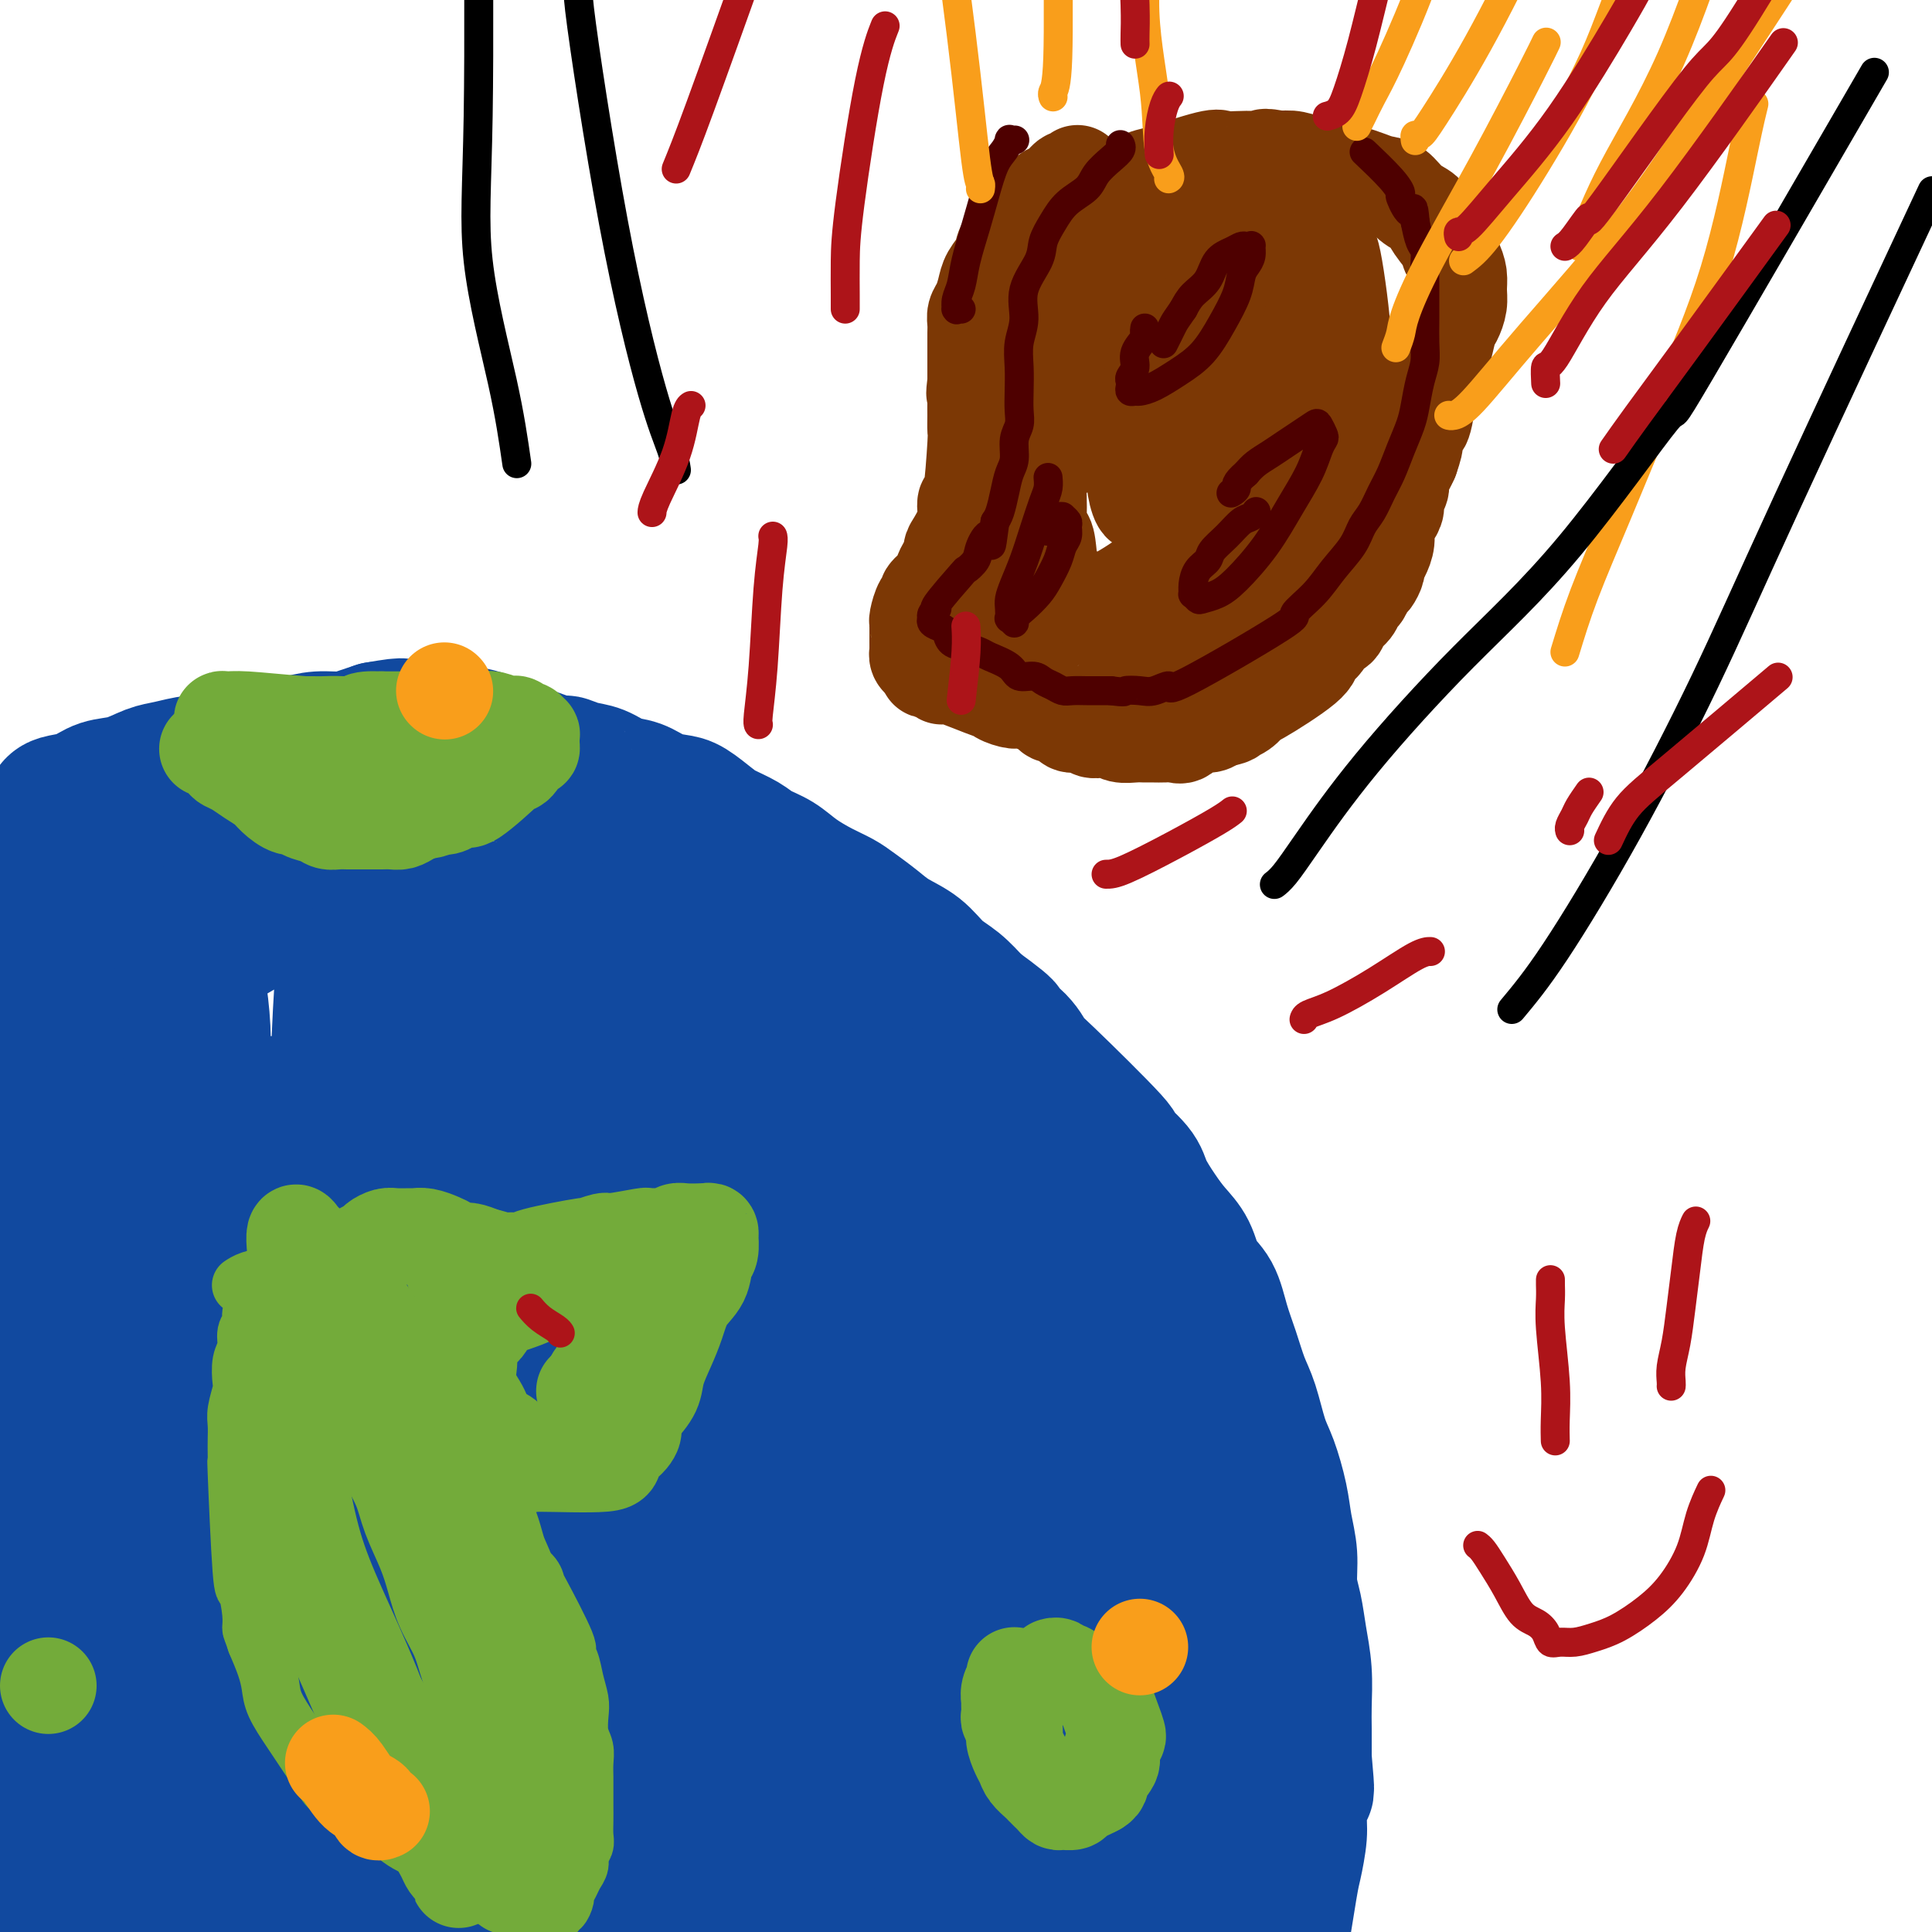 <svg viewBox='0 0 400 400' version='1.1' xmlns='http://www.w3.org/2000/svg' xmlns:xlink='http://www.w3.org/1999/xlink'><g fill='none' stroke='#11499F' stroke-width='28' stroke-linecap='round' stroke-linejoin='round'><path d='M-3,219c2.449,-2.531 4.899,-5.063 8,-8c3.101,-2.937 6.854,-6.281 11,-9c4.146,-2.719 8.685,-4.813 15,-8c6.315,-3.187 14.406,-7.469 19,-9c4.594,-1.531 5.691,-0.313 8,0c2.309,0.313 5.829,-0.281 9,0c3.171,0.281 5.994,1.436 9,2c3.006,0.564 6.197,0.535 9,1c2.803,0.465 5.218,1.422 8,2c2.782,0.578 5.929,0.777 9,1c3.071,0.223 6.065,0.471 9,1c2.935,0.529 5.812,1.341 9,2c3.188,0.659 6.687,1.167 10,2c3.313,0.833 6.441,1.992 9,3c2.559,1.008 4.550,1.865 7,3c2.450,1.135 5.359,2.548 8,4c2.641,1.452 5.014,2.945 8,5c2.986,2.055 6.585,4.674 10,7c3.415,2.326 6.645,4.359 10,7c3.355,2.641 6.833,5.891 10,9c3.167,3.109 6.022,6.079 9,9c2.978,2.921 6.079,5.793 9,9c2.921,3.207 5.663,6.749 8,10c2.337,3.251 4.271,6.213 6,9c1.729,2.787 3.253,5.401 5,8c1.747,2.599 3.717,5.185 5,8c1.283,2.815 1.880,5.859 3,8c1.120,2.141 2.764,3.378 4,6c1.236,2.622 2.063,6.629 3,10c0.937,3.371 1.982,6.106 3,9c1.018,2.894 2.009,5.947 3,9'/><path d='M250,329c2.825,8.043 1.886,7.152 2,9c0.114,1.848 1.280,6.436 2,10c0.720,3.564 0.992,6.103 1,9c0.008,2.897 -0.250,6.152 0,8c0.250,1.848 1.006,2.290 1,8c-0.006,5.710 -0.776,16.688 -1,21c-0.224,4.312 0.098,1.959 0,3c-0.098,1.041 -0.618,5.475 -1,8c-0.382,2.525 -0.628,3.142 -1,4c-0.372,0.858 -0.870,1.959 -1,3c-0.130,1.041 0.109,2.022 0,3c-0.109,0.978 -0.565,1.954 -1,3c-0.435,1.046 -0.849,2.164 -1,3c-0.151,0.836 -0.041,1.390 0,2c0.041,0.610 0.011,1.275 0,2c-0.011,0.725 -0.003,1.511 0,2c0.003,0.489 0.001,0.680 0,1c-0.001,0.320 -0.001,0.770 0,1c0.001,0.230 0.003,0.240 0,0c-0.003,-0.240 -0.012,-0.728 0,-1c0.012,-0.272 0.043,-0.326 0,-1c-0.043,-0.674 -0.162,-1.966 0,-3c0.162,-1.034 0.603,-1.808 1,-3c0.397,-1.192 0.750,-2.801 1,-5c0.250,-2.199 0.396,-4.987 1,-7c0.604,-2.013 1.667,-3.251 2,-5c0.333,-1.749 -0.064,-4.009 0,-7c0.064,-2.991 0.590,-6.712 1,-10c0.410,-3.288 0.705,-6.144 1,-9'/><path d='M257,378c1.083,-8.962 0.290,-6.368 0,-7c-0.290,-0.632 -0.078,-4.490 0,-7c0.078,-2.510 0.022,-3.671 0,-6c-0.022,-2.329 -0.011,-5.827 0,-8c0.011,-2.173 0.023,-3.022 0,-7c-0.023,-3.978 -0.081,-11.086 0,-15c0.081,-3.914 0.300,-4.633 0,-7c-0.300,-2.367 -1.121,-6.380 -2,-10c-0.879,-3.620 -1.817,-6.846 -3,-10c-1.183,-3.154 -2.612,-6.234 -4,-9c-1.388,-2.766 -2.736,-5.217 -4,-8c-1.264,-2.783 -2.445,-5.899 -4,-8c-1.555,-2.101 -3.485,-3.187 -5,-5c-1.515,-1.813 -2.614,-4.351 -4,-6c-1.386,-1.649 -3.057,-2.408 -5,-4c-1.943,-1.592 -4.158,-4.018 -6,-6c-1.842,-1.982 -3.311,-3.518 -5,-5c-1.689,-1.482 -3.598,-2.908 -5,-4c-1.402,-1.092 -2.297,-1.851 -4,-3c-1.703,-1.149 -4.214,-2.687 -6,-4c-1.786,-1.313 -2.846,-2.399 -5,-4c-2.154,-1.601 -5.400,-3.716 -8,-5c-2.600,-1.284 -4.553,-1.737 -7,-3c-2.447,-1.263 -5.389,-3.338 -8,-5c-2.611,-1.662 -4.890,-2.912 -7,-4c-2.110,-1.088 -4.050,-2.013 -7,-4c-2.950,-1.987 -6.910,-5.035 -10,-7c-3.090,-1.965 -5.312,-2.847 -8,-4c-2.688,-1.153 -5.844,-2.576 -9,-4'/><path d='M131,199c-11.561,-6.321 -8.465,-4.125 -9,-4c-0.535,0.125 -4.702,-1.823 -8,-3c-3.298,-1.177 -5.728,-1.583 -7,-2c-1.272,-0.417 -1.387,-0.845 -7,-2c-5.613,-1.155 -16.722,-3.038 -22,-4c-5.278,-0.962 -4.723,-1.002 -6,-1c-1.277,0.002 -4.386,0.045 -7,0c-2.614,-0.045 -4.732,-0.180 -7,0c-2.268,0.180 -4.686,0.675 -7,1c-2.314,0.325 -4.523,0.481 -7,1c-2.477,0.519 -5.221,1.400 -7,2c-1.779,0.600 -2.594,0.918 -5,2c-2.406,1.082 -6.404,2.928 -10,5c-3.596,2.072 -6.788,4.370 -10,8c-3.212,3.630 -6.442,8.593 -10,17c-3.558,8.407 -7.445,20.259 -9,25c-1.555,4.741 -0.777,2.370 0,0'/><path d='M21,223c-0.102,3.068 -0.205,6.136 -1,12c-0.795,5.864 -2.283,14.524 -3,23c-0.717,8.476 -0.663,16.769 -1,27c-0.337,10.231 -1.064,22.401 -1,36c0.064,13.599 0.921,28.628 2,44c1.079,15.372 2.381,31.086 5,47c2.619,15.914 6.555,32.027 10,45c3.445,12.973 6.398,22.804 8,29c1.602,6.196 1.854,8.755 2,10c0.146,1.245 0.188,1.174 0,1c-0.188,-0.174 -0.604,-0.451 -1,-1c-0.396,-0.549 -0.770,-1.369 -1,-5c-0.230,-3.631 -0.316,-10.074 -2,-21c-1.684,-10.926 -4.967,-26.334 -8,-41c-3.033,-14.666 -5.818,-28.588 -8,-42c-2.182,-13.412 -3.762,-26.313 -5,-39c-1.238,-12.687 -2.135,-25.161 -3,-37c-0.865,-11.839 -1.699,-23.044 -2,-34c-0.301,-10.956 -0.068,-21.662 0,-31c0.068,-9.338 -0.030,-17.306 0,-26c0.030,-8.694 0.188,-18.113 0,-25c-0.188,-6.887 -0.720,-11.242 -1,-13c-0.280,-1.758 -0.306,-0.920 0,0c0.306,0.920 0.946,1.921 1,3c0.054,1.079 -0.477,2.235 0,4c0.477,1.765 1.962,4.139 3,11c1.038,6.861 1.629,18.210 2,32c0.371,13.790 0.523,30.020 1,47c0.477,16.980 1.279,34.708 2,52c0.721,17.292 1.360,34.146 2,51'/><path d='M22,382c0.866,31.497 0.530,35.239 0,42c-0.530,6.761 -1.255,16.542 -2,22c-0.745,5.458 -1.511,6.593 -2,6c-0.489,-0.593 -0.700,-2.913 -1,-1c-0.300,1.913 -0.689,8.060 -2,-2c-1.311,-10.060 -3.542,-36.328 -5,-52c-1.458,-15.672 -2.141,-20.747 -3,-27c-0.859,-6.253 -1.895,-13.684 -3,-27c-1.105,-13.316 -2.279,-32.515 -2,-50c0.279,-17.485 2.010,-33.254 3,-46c0.990,-12.746 1.238,-22.470 2,-28c0.762,-5.530 2.038,-6.868 3,-7c0.962,-0.132 1.608,0.942 2,2c0.392,1.058 0.528,2.100 1,5c0.472,2.900 1.279,7.658 2,19c0.721,11.342 1.357,29.268 2,47c0.643,17.732 1.294,35.271 2,53c0.706,17.729 1.467,35.650 3,54c1.533,18.350 3.836,37.130 6,53c2.164,15.870 4.187,28.830 5,38c0.813,9.170 0.414,14.551 0,17c-0.414,2.449 -0.843,1.967 -1,1c-0.157,-0.967 -0.040,-2.418 0,-4c0.040,-1.582 0.005,-3.294 0,-11c-0.005,-7.706 0.020,-21.407 0,-37c-0.020,-15.593 -0.085,-33.079 0,-50c0.085,-16.921 0.322,-33.278 1,-48c0.678,-14.722 1.798,-27.810 3,-39c1.202,-11.190 2.486,-20.483 4,-29c1.514,-8.517 3.257,-16.259 5,-24'/><path d='M45,259c2.298,-13.743 2.043,-2.099 2,2c-0.043,4.099 0.126,0.653 1,4c0.874,3.347 2.452,13.488 4,21c1.548,7.512 3.067,12.397 7,43c3.933,30.603 10.281,86.926 13,111c2.719,24.074 1.809,15.900 2,18c0.191,2.100 1.483,14.475 2,20c0.517,5.525 0.260,4.202 0,3c-0.260,-1.202 -0.522,-2.281 -1,-3c-0.478,-0.719 -1.171,-1.078 -2,-7c-0.829,-5.922 -1.794,-17.408 -3,-32c-1.206,-14.592 -2.651,-32.291 -4,-48c-1.349,-15.709 -2.600,-29.428 -4,-42c-1.400,-12.572 -2.950,-23.995 -4,-34c-1.050,-10.005 -1.602,-18.590 -2,-25c-0.398,-6.410 -0.642,-10.644 -1,-13c-0.358,-2.356 -0.828,-2.835 -1,-3c-0.172,-0.165 -0.045,-0.015 0,0c0.045,0.015 0.008,-0.105 0,0c-0.008,0.105 0.014,0.435 0,1c-0.014,0.565 -0.064,1.365 1,6c1.064,4.635 3.242,13.104 6,25c2.758,11.896 6.095,27.219 9,43c2.905,15.781 5.379,32.021 8,48c2.621,15.979 5.388,31.698 7,45c1.612,13.302 2.067,24.189 1,32c-1.067,7.811 -3.657,12.547 -6,15c-2.343,2.453 -4.438,2.622 -6,2c-1.562,-0.622 -2.589,-2.035 -4,-5c-1.411,-2.965 -3.205,-7.483 -5,-12'/><path d='M65,474c-2.732,-7.806 -5.061,-18.820 -8,-33c-2.939,-14.180 -6.486,-31.527 -9,-46c-2.514,-14.473 -3.994,-26.072 -5,-36c-1.006,-9.928 -1.538,-18.186 -3,-31c-1.462,-12.814 -3.853,-30.183 -5,-37c-1.147,-6.817 -1.049,-3.082 -1,-2c0.049,1.082 0.050,-0.490 0,-1c-0.050,-0.510 -0.150,0.041 0,1c0.150,0.959 0.549,2.326 1,4c0.451,1.674 0.954,3.654 1,8c0.046,4.346 -0.366,11.058 1,22c1.366,10.942 4.510,26.113 7,41c2.490,14.887 4.328,29.488 7,43c2.672,13.512 6.180,25.934 9,36c2.820,10.066 4.952,17.775 6,23c1.048,5.225 1.010,7.967 1,9c-0.010,1.033 0.007,0.357 0,0c-0.007,-0.357 -0.040,-0.397 0,-1c0.040,-0.603 0.151,-1.771 0,-3c-0.151,-1.229 -0.563,-2.521 -1,-5c-0.437,-2.479 -0.898,-6.147 -1,-10c-0.102,-3.853 0.155,-7.892 0,-12c-0.155,-4.108 -0.722,-8.283 -1,-12c-0.278,-3.717 -0.267,-6.974 0,-10c0.267,-3.026 0.791,-5.821 1,-8c0.209,-2.179 0.103,-3.741 0,-5c-0.103,-1.259 -0.204,-2.213 0,-3c0.204,-0.787 0.715,-1.407 1,-2c0.285,-0.593 0.346,-1.160 1,-2c0.654,-0.840 1.901,-1.954 3,-3c1.099,-1.046 2.049,-2.023 3,-3'/><path d='M73,396c2.218,-1.903 3.763,-1.662 6,-2c2.237,-0.338 5.165,-1.255 8,-2c2.835,-0.745 5.577,-1.317 9,-2c3.423,-0.683 7.526,-1.477 11,-2c3.474,-0.523 6.318,-0.774 10,-1c3.682,-0.226 8.203,-0.427 20,0c11.797,0.427 30.871,1.481 39,2c8.129,0.519 5.313,0.502 6,1c0.687,0.498 4.875,1.509 8,2c3.125,0.491 5.186,0.461 7,1c1.814,0.539 3.382,1.646 5,2c1.618,0.354 3.287,-0.046 5,0c1.713,0.046 3.470,0.538 5,1c1.530,0.462 2.833,0.894 4,1c1.167,0.106 2.198,-0.114 3,0c0.802,0.114 1.373,0.564 2,1c0.627,0.436 1.308,0.859 2,1c0.692,0.141 1.394,0.000 2,0c0.606,-0.000 1.117,0.141 2,0c0.883,-0.141 2.139,-0.563 3,-1c0.861,-0.437 1.326,-0.887 2,-1c0.674,-0.113 1.557,0.111 2,0c0.443,-0.111 0.447,-0.558 1,-1c0.553,-0.442 1.654,-0.881 2,-1c0.346,-0.119 -0.065,0.081 0,0c0.065,-0.081 0.606,-0.441 1,-1c0.394,-0.559 0.642,-1.315 1,-2c0.358,-0.685 0.827,-1.300 1,-2c0.173,-0.700 0.049,-1.486 0,-3c-0.049,-1.514 -0.025,-3.757 0,-6'/><path d='M240,381c0.177,-3.711 -0.882,-5.987 -1,-8c-0.118,-2.013 0.705,-3.761 1,-6c0.295,-2.239 0.061,-4.968 0,-8c-0.061,-3.032 0.050,-6.366 0,-8c-0.050,-1.634 -0.260,-1.569 0,-8c0.260,-6.431 0.992,-19.358 1,-25c0.008,-5.642 -0.707,-3.998 -1,-4c-0.293,-0.002 -0.164,-1.651 0,-4c0.164,-2.349 0.363,-5.397 0,-8c-0.363,-2.603 -1.287,-4.759 -2,-7c-0.713,-2.241 -1.216,-4.566 -2,-7c-0.784,-2.434 -1.850,-4.976 -3,-8c-1.150,-3.024 -2.386,-6.532 -4,-9c-1.614,-2.468 -3.607,-3.898 -6,-7c-2.393,-3.102 -5.186,-7.876 -8,-12c-2.814,-4.124 -5.648,-7.600 -8,-11c-2.352,-3.400 -4.223,-6.726 -6,-9c-1.777,-2.274 -3.460,-3.496 -5,-5c-1.540,-1.504 -2.935,-3.290 -4,-5c-1.065,-1.710 -1.799,-3.346 -3,-5c-1.201,-1.654 -2.869,-3.327 -4,-5c-1.131,-1.673 -1.725,-3.346 -3,-5c-1.275,-1.654 -3.232,-3.290 -5,-5c-1.768,-1.710 -3.348,-3.496 -5,-5c-1.652,-1.504 -3.374,-2.727 -5,-4c-1.626,-1.273 -3.154,-2.595 -5,-4c-1.846,-1.405 -4.010,-2.892 -6,-4c-1.990,-1.108 -3.805,-1.837 -6,-3c-2.195,-1.163 -4.770,-2.761 -7,-4c-2.230,-1.239 -4.115,-2.120 -6,-3'/><path d='M137,175c-4.649,-2.706 -3.772,-2.470 -5,-3c-1.228,-0.530 -4.562,-1.826 -7,-3c-2.438,-1.174 -3.980,-2.227 -6,-3c-2.020,-0.773 -4.517,-1.265 -6,-2c-1.483,-0.735 -1.953,-1.714 -6,-3c-4.047,-1.286 -11.670,-2.880 -16,-4c-4.330,-1.120 -5.366,-1.766 -7,-2c-1.634,-0.234 -3.868,-0.056 -6,0c-2.132,0.056 -4.164,-0.011 -6,0c-1.836,0.011 -3.477,0.099 -5,0c-1.523,-0.099 -2.927,-0.385 -5,0c-2.073,0.385 -4.815,1.439 -7,2c-2.185,0.561 -3.812,0.628 -6,1c-2.188,0.372 -4.935,1.050 -7,2c-2.065,0.950 -3.447,2.171 -5,3c-1.553,0.829 -3.276,1.266 -5,2c-1.724,0.734 -3.448,1.764 -5,3c-1.552,1.236 -2.930,2.679 -4,4c-1.070,1.321 -1.832,2.522 -3,4c-1.168,1.478 -2.744,3.235 -4,5c-1.256,1.765 -2.193,3.539 -3,5c-0.807,1.461 -1.484,2.608 -2,4c-0.516,1.392 -0.870,3.028 -1,4c-0.130,0.972 -0.035,1.280 0,2c0.035,0.720 0.009,1.853 0,3c-0.009,1.147 -0.002,2.307 0,3c0.002,0.693 0.001,0.917 0,2c-0.001,1.083 -0.000,3.024 3,3c3.000,-0.024 9.000,-2.012 15,-4'/><path d='M28,203c6.886,-2.578 16.601,-7.023 23,-11c6.399,-3.977 9.484,-7.486 12,-10c2.516,-2.514 4.464,-4.031 6,-5c1.536,-0.969 2.659,-1.388 3,-2c0.341,-0.612 -0.099,-1.416 0,-1c0.099,0.416 0.739,2.054 1,3c0.261,0.946 0.143,1.201 0,2c-0.143,0.799 -0.310,2.144 -1,10c-0.690,7.856 -1.901,22.224 -2,36c-0.099,13.776 0.914,26.961 2,41c1.086,14.039 2.243,28.930 4,43c1.757,14.070 4.113,27.317 6,39c1.887,11.683 3.305,21.802 4,30c0.695,8.198 0.666,14.475 1,18c0.334,3.525 1.030,4.300 1,4c-0.030,-0.300 -0.787,-1.673 -1,-2c-0.213,-0.327 0.117,0.393 0,-3c-0.117,-3.393 -0.680,-10.897 -3,-23c-2.320,-12.103 -6.396,-28.803 -10,-44c-3.604,-15.197 -6.735,-28.892 -9,-41c-2.265,-12.108 -3.664,-22.631 -5,-31c-1.336,-8.369 -2.611,-14.584 -3,-19c-0.389,-4.416 0.107,-7.034 0,-8c-0.107,-0.966 -0.815,-0.279 -1,0c-0.185,0.279 0.155,0.151 0,0c-0.155,-0.151 -0.804,-0.325 -1,0c-0.196,0.325 0.061,1.149 0,2c-0.061,0.851 -0.439,1.729 -1,3c-0.561,1.271 -1.303,2.935 -2,8c-0.697,5.065 -1.348,13.533 -2,22'/><path d='M50,264c-1.222,12.033 -0.778,24.617 -1,34c-0.222,9.383 -1.110,15.565 -2,18c-0.890,2.435 -1.781,1.122 -2,2c-0.219,0.878 0.235,3.948 0,-1c-0.235,-4.948 -1.160,-17.915 -2,-30c-0.840,-12.085 -1.595,-23.288 -2,-34c-0.405,-10.712 -0.459,-20.934 -1,-29c-0.541,-8.066 -1.571,-13.977 -2,-19c-0.429,-5.023 -0.259,-9.157 0,-11c0.259,-1.843 0.608,-1.396 1,-1c0.392,0.396 0.827,0.742 1,1c0.173,0.258 0.085,0.430 0,1c-0.085,0.570 -0.166,1.540 0,3c0.166,1.460 0.580,3.412 1,6c0.420,2.588 0.844,5.813 1,9c0.156,3.187 0.042,6.336 0,9c-0.042,2.664 -0.012,4.844 0,7c0.012,2.156 0.006,4.289 0,6c-0.006,1.711 -0.011,3.002 0,5c0.011,1.998 0.036,4.705 0,8c-0.036,3.295 -0.135,7.180 0,12c0.135,4.820 0.504,10.576 1,16c0.496,5.424 1.118,10.518 2,15c0.882,4.482 2.022,8.354 3,12c0.978,3.646 1.792,7.068 4,12c2.208,4.932 5.808,11.373 11,20c5.192,8.627 11.975,19.438 18,28c6.025,8.562 11.293,14.875 16,21c4.707,6.125 8.854,12.063 13,18'/><path d='M110,402c10.455,15.579 7.594,11.025 7,10c-0.594,-1.025 1.081,1.478 2,2c0.919,0.522 1.084,-0.937 1,0c-0.084,0.937 -0.417,4.268 0,0c0.417,-4.268 1.585,-16.137 2,-24c0.415,-7.863 0.077,-11.720 0,-15c-0.077,-3.280 0.105,-5.982 -1,-14c-1.105,-8.018 -3.499,-21.351 -6,-33c-2.501,-11.649 -5.110,-21.615 -8,-32c-2.890,-10.385 -6.059,-21.190 -9,-31c-2.941,-9.810 -5.652,-18.626 -8,-26c-2.348,-7.374 -4.332,-13.307 -5,-17c-0.668,-3.693 -0.021,-5.145 0,-6c0.021,-0.855 -0.584,-1.114 -1,-1c-0.416,0.114 -0.643,0.602 -1,1c-0.357,0.398 -0.843,0.705 -1,1c-0.157,0.295 0.015,0.579 0,2c-0.015,1.421 -0.216,3.980 0,8c0.216,4.020 0.848,9.499 2,21c1.152,11.501 2.825,29.022 6,45c3.175,15.978 7.853,30.413 13,47c5.147,16.587 10.763,35.327 15,50c4.237,14.673 7.094,25.278 9,34c1.906,8.722 2.862,15.559 3,20c0.138,4.441 -0.543,6.486 -1,7c-0.457,0.514 -0.692,-0.503 -1,-1c-0.308,-0.497 -0.691,-0.473 -1,-2c-0.309,-1.527 -0.545,-4.603 -3,-14c-2.455,-9.397 -7.130,-25.113 -12,-40c-4.870,-14.887 -9.935,-28.943 -15,-43'/><path d='M97,351c-6.577,-22.342 -7.019,-28.196 -9,-38c-1.981,-9.804 -5.501,-23.557 -8,-34c-2.499,-10.443 -3.976,-17.574 -5,-24c-1.024,-6.426 -1.593,-12.145 -2,-16c-0.407,-3.855 -0.652,-5.845 -1,-7c-0.348,-1.155 -0.801,-1.475 -1,-1c-0.199,0.475 -0.145,1.746 0,2c0.145,0.254 0.382,-0.509 1,2c0.618,2.509 1.617,8.291 4,19c2.383,10.709 6.149,26.346 12,42c5.851,15.654 13.787,31.325 21,47c7.213,15.675 13.702,31.353 19,44c5.298,12.647 9.405,22.263 13,34c3.595,11.737 6.677,25.596 3,16c-3.677,-9.596 -14.112,-42.647 -22,-65c-7.888,-22.353 -13.228,-34.008 -18,-47c-4.772,-12.992 -8.975,-27.323 -14,-51c-5.025,-23.677 -10.873,-56.702 -12,-72c-1.127,-15.298 2.467,-12.870 4,-12c1.533,0.870 1.004,0.180 1,0c-0.004,-0.180 0.518,0.148 1,1c0.482,0.852 0.923,2.228 1,3c0.077,0.772 -0.210,0.938 2,7c2.210,6.062 6.917,18.018 13,31c6.083,12.982 13.541,26.991 21,41'/><path d='M121,273c10.467,21.044 17.135,32.155 24,45c6.865,12.845 13.925,27.423 19,39c5.075,11.577 8.163,20.152 11,28c2.837,7.848 5.422,14.967 7,20c1.578,5.033 2.150,7.979 2,9c-0.150,1.021 -1.022,0.116 -2,-1c-0.978,-1.116 -2.064,-2.445 -2,-3c0.064,-0.555 1.276,-0.338 0,-3c-1.276,-2.662 -5.042,-8.204 -9,-17c-3.958,-8.796 -8.109,-20.847 -12,-33c-3.891,-12.153 -7.521,-24.406 -12,-36c-4.479,-11.594 -9.808,-22.527 -14,-33c-4.192,-10.473 -7.247,-20.486 -10,-29c-2.753,-8.514 -5.204,-15.528 -8,-22c-2.796,-6.472 -5.936,-12.401 -8,-18c-2.064,-5.599 -3.050,-10.867 -4,-15c-0.950,-4.133 -1.863,-7.130 -3,-9c-1.137,-1.870 -2.497,-2.611 -3,-3c-0.503,-0.389 -0.150,-0.424 0,0c0.150,0.424 0.095,1.307 0,2c-0.095,0.693 -0.231,1.196 0,2c0.231,0.804 0.831,1.907 3,8c2.169,6.093 5.909,17.174 10,31c4.091,13.826 8.533,30.398 14,47c5.467,16.602 11.959,33.235 17,48c5.041,14.765 8.630,27.664 11,40c2.370,12.336 3.522,24.111 4,34c0.478,9.889 0.283,17.893 0,24c-0.283,6.107 -0.652,10.316 -1,12c-0.348,1.684 -0.674,0.842 -1,0'/><path d='M154,440c-0.775,4.939 -1.713,-0.715 -2,-3c-0.287,-2.285 0.076,-1.201 -1,-8c-1.076,-6.799 -3.592,-21.480 -6,-29c-2.408,-7.520 -4.708,-7.878 -13,-39c-8.292,-31.122 -22.577,-93.007 -28,-118c-5.423,-24.993 -1.985,-13.093 -1,-10c0.985,3.093 -0.484,-2.620 -1,-4c-0.516,-1.380 -0.079,1.573 0,3c0.079,1.427 -0.201,1.327 0,6c0.201,4.673 0.882,14.120 3,27c2.118,12.880 5.671,29.193 10,46c4.329,16.807 9.433,34.109 14,49c4.567,14.891 8.597,27.372 12,38c3.403,10.628 6.178,19.404 8,26c1.822,6.596 2.692,11.013 3,13c0.308,1.987 0.055,1.544 0,1c-0.055,-0.544 0.087,-1.190 0,-3c-0.087,-1.810 -0.404,-4.785 -2,-14c-1.596,-9.215 -4.471,-24.671 -8,-41c-3.529,-16.329 -7.710,-33.529 -11,-50c-3.290,-16.471 -5.688,-32.211 -8,-47c-2.312,-14.789 -4.539,-28.628 -6,-41c-1.461,-12.372 -2.156,-23.277 -2,-31c0.156,-7.723 1.163,-12.266 2,-15c0.837,-2.734 1.503,-3.661 2,-4c0.497,-0.339 0.826,-0.091 1,0c0.174,0.091 0.193,0.026 1,2c0.807,1.974 2.404,5.987 4,10'/><path d='M125,204c3.990,7.365 10.965,19.778 17,31c6.035,11.222 11.130,21.251 16,33c4.870,11.749 9.513,25.216 12,31c2.487,5.784 2.816,3.884 12,26c9.184,22.116 27.223,68.249 34,86c6.777,17.751 2.292,7.122 1,4c-1.292,-3.122 0.608,1.263 1,4c0.392,2.737 -0.726,3.827 -1,5c-0.274,1.173 0.294,2.431 0,3c-0.294,0.569 -1.451,0.449 -2,0c-0.549,-0.449 -0.491,-1.228 -1,-2c-0.509,-0.772 -1.586,-1.537 -3,-4c-1.414,-2.463 -3.166,-6.623 -6,-13c-2.834,-6.377 -6.752,-14.971 -10,-23c-3.248,-8.029 -5.827,-15.494 -10,-24c-4.173,-8.506 -9.939,-18.052 -15,-26c-5.061,-7.948 -9.415,-14.297 -13,-22c-3.585,-7.703 -6.400,-16.760 -10,-25c-3.600,-8.240 -7.984,-15.662 -12,-23c-4.016,-7.338 -7.665,-14.592 -10,-21c-2.335,-6.408 -3.357,-11.968 -4,-15c-0.643,-3.032 -0.906,-3.534 -1,-4c-0.094,-0.466 -0.018,-0.894 0,-1c0.018,-0.106 -0.020,0.110 0,0c0.020,-0.110 0.099,-0.546 0,0c-0.099,0.546 -0.377,2.074 0,3c0.377,0.926 1.409,1.249 2,2c0.591,0.751 0.740,1.929 4,8c3.260,6.071 9.630,17.036 16,28'/><path d='M142,265c6.040,12.489 10.141,23.713 15,35c4.859,11.287 10.478,22.637 16,34c5.522,11.363 10.947,22.738 14,31c3.053,8.262 3.732,13.412 8,23c4.268,9.588 12.124,23.615 15,29c2.876,5.385 0.774,2.129 0,1c-0.774,-1.129 -0.218,-0.132 0,0c0.218,0.132 0.099,-0.600 0,-1c-0.099,-0.400 -0.179,-0.467 0,-1c0.179,-0.533 0.616,-1.530 1,-3c0.384,-1.470 0.713,-3.411 1,-6c0.287,-2.589 0.530,-5.826 1,-10c0.470,-4.174 1.166,-9.284 1,-15c-0.166,-5.716 -1.195,-12.039 -2,-19c-0.805,-6.961 -1.385,-14.562 -3,-22c-1.615,-7.438 -4.264,-14.715 -7,-22c-2.736,-7.285 -5.561,-14.580 -8,-21c-2.439,-6.420 -4.494,-11.965 -7,-17c-2.506,-5.035 -5.462,-9.560 -8,-14c-2.538,-4.440 -4.657,-8.797 -7,-13c-2.343,-4.203 -4.910,-8.254 -7,-12c-2.090,-3.746 -3.702,-7.188 -5,-10c-1.298,-2.812 -2.280,-4.993 -3,-7c-0.720,-2.007 -1.177,-3.840 -2,-5c-0.823,-1.160 -2.013,-1.648 -3,-3c-0.987,-1.352 -1.770,-3.569 -3,-5c-1.230,-1.431 -2.908,-2.078 -4,-3c-1.092,-0.922 -1.598,-2.121 -2,-3c-0.402,-0.879 -0.701,-1.440 -1,-2'/><path d='M142,204c-2.182,-2.477 -1.138,-0.668 -1,0c0.138,0.668 -0.629,0.196 -1,0c-0.371,-0.196 -0.346,-0.114 0,0c0.346,0.114 1.013,0.261 1,0c-0.013,-0.261 -0.707,-0.930 1,1c1.707,1.930 5.815,6.460 8,9c2.185,2.540 2.446,3.089 3,4c0.554,0.911 1.402,2.184 3,4c1.598,1.816 3.946,4.177 6,7c2.054,2.823 3.815,6.110 6,9c2.185,2.890 4.793,5.384 7,8c2.207,2.616 4.011,5.353 6,8c1.989,2.647 4.162,5.205 6,7c1.838,1.795 3.339,2.827 5,5c1.661,2.173 3.481,5.488 5,8c1.519,2.512 2.737,4.223 4,6c1.263,1.777 2.571,3.621 4,6c1.429,2.379 2.979,5.292 4,7c1.021,1.708 1.512,2.211 3,5c1.488,2.789 3.972,7.862 5,11c1.028,3.138 0.601,4.339 1,6c0.399,1.661 1.623,3.781 2,6c0.377,2.219 -0.095,4.536 0,7c0.095,2.464 0.757,5.076 1,7c0.243,1.924 0.068,3.162 0,5c-0.068,1.838 -0.029,4.276 0,6c0.029,1.724 0.046,2.733 0,4c-0.046,1.267 -0.156,2.790 0,4c0.156,1.210 0.578,2.105 1,3'/><path d='M222,357c0.309,5.925 0.083,2.739 0,2c-0.083,-0.739 -0.022,0.969 0,2c0.022,1.031 0.006,1.387 0,2c-0.006,0.613 -0.002,1.485 0,2c0.002,0.515 0.000,0.674 0,1c-0.000,0.326 -0.000,0.819 0,1c0.000,0.181 0.000,0.049 0,0c-0.000,-0.049 -0.000,-0.014 0,0c0.000,0.014 0.000,0.007 0,0'/><path d='M8,170c-0.000,-0.000 -0.000,-0.000 0,0c0.000,0.000 0.000,0.000 0,0c-0.000,-0.000 -0.000,-0.000 0,0c0.000,0.000 0.000,0.000 0,0c-0.000,-0.000 -0.001,-0.000 0,0c0.001,0.000 0.003,0.001 0,0c-0.003,-0.001 -0.012,-0.002 0,0c0.012,0.002 0.044,0.008 0,0c-0.044,-0.008 -0.165,-0.030 0,0c0.165,0.030 0.617,0.111 1,0c0.383,-0.111 0.699,-0.415 1,-1c0.301,-0.585 0.589,-1.451 1,-2c0.411,-0.549 0.945,-0.781 2,-1c1.055,-0.219 2.629,-0.425 4,-1c1.371,-0.575 2.538,-1.517 4,-2c1.462,-0.483 3.220,-0.506 5,-1c1.780,-0.494 3.584,-1.459 5,-2c1.416,-0.541 2.444,-0.657 4,-1c1.556,-0.343 3.640,-0.914 5,-1c1.360,-0.086 1.997,0.314 3,0c1.003,-0.314 2.371,-1.342 4,-2c1.629,-0.658 3.520,-0.946 5,-1c1.480,-0.054 2.549,0.126 4,0c1.451,-0.126 3.284,-0.559 5,-1c1.716,-0.441 3.316,-0.891 5,-1c1.684,-0.109 3.453,0.125 5,0c1.547,-0.125 2.870,-0.607 4,-1c1.130,-0.393 2.065,-0.696 3,-1'/><path d='M78,151c7.995,-1.397 4.483,-0.390 4,0c-0.483,0.390 2.062,0.162 4,0c1.938,-0.162 3.270,-0.258 5,0c1.730,0.258 3.859,0.871 5,1c1.141,0.129 1.295,-0.226 5,1c3.705,1.226 10.962,4.034 14,5c3.038,0.966 1.855,0.089 2,0c0.145,-0.089 1.616,0.610 3,1c1.384,0.390 2.681,0.472 4,1c1.319,0.528 2.659,1.502 4,2c1.341,0.498 2.684,0.521 4,1c1.316,0.479 2.605,1.412 4,2c1.395,0.588 2.894,0.829 4,1c1.106,0.171 1.817,0.273 3,1c1.183,0.727 2.837,2.081 4,3c1.163,0.919 1.836,1.404 3,2c1.164,0.596 2.821,1.304 4,2c1.179,0.696 1.880,1.380 3,2c1.120,0.620 2.658,1.176 4,2c1.342,0.824 2.487,1.914 4,3c1.513,1.086 3.393,2.167 5,3c1.607,0.833 2.940,1.418 4,2c1.060,0.582 1.847,1.160 3,2c1.153,0.840 2.671,1.942 4,3c1.329,1.058 2.469,2.071 4,3c1.531,0.929 3.451,1.775 5,3c1.549,1.225 2.725,2.830 4,4c1.275,1.170 2.650,1.906 4,3c1.350,1.094 2.675,2.547 4,4'/><path d='M202,208c9.837,7.129 4.930,4.452 4,4c-0.930,-0.452 2.118,1.322 4,3c1.882,1.678 2.599,3.261 3,4c0.401,0.739 0.487,0.636 4,4c3.513,3.364 10.453,10.195 13,13c2.547,2.805 0.701,1.583 1,2c0.299,0.417 2.741,2.473 4,4c1.259,1.527 1.333,2.527 2,4c0.667,1.473 1.926,3.421 3,5c1.074,1.579 1.964,2.791 3,4c1.036,1.209 2.217,2.415 3,4c0.783,1.585 1.168,3.551 2,5c0.832,1.449 2.110,2.383 3,4c0.890,1.617 1.393,3.916 2,6c0.607,2.084 1.317,3.951 2,6c0.683,2.049 1.339,4.280 2,6c0.661,1.720 1.329,2.930 2,5c0.671,2.070 1.347,4.999 2,7c0.653,2.001 1.285,3.073 2,5c0.715,1.927 1.515,4.709 2,7c0.485,2.291 0.654,4.091 1,6c0.346,1.909 0.867,3.925 1,6c0.133,2.075 -0.122,4.207 0,6c0.122,1.793 0.621,3.247 1,5c0.379,1.753 0.637,3.804 1,6c0.363,2.196 0.829,4.537 1,7c0.171,2.463 0.046,5.048 0,7c-0.046,1.952 -0.013,3.272 0,5c0.013,1.728 0.007,3.864 0,6'/><path d='M270,364c0.838,9.467 0.433,6.133 0,6c-0.433,-0.133 -0.894,2.935 -1,5c-0.106,2.065 0.143,3.128 0,5c-0.143,1.872 -0.679,4.555 -1,6c-0.321,1.445 -0.429,1.654 -1,5c-0.571,3.346 -1.607,9.830 -2,13c-0.393,3.170 -0.143,3.026 0,3c0.143,-0.026 0.178,0.065 0,1c-0.178,0.935 -0.570,2.715 -1,4c-0.430,1.285 -0.900,2.075 -1,3c-0.100,0.925 0.169,1.985 0,3c-0.169,1.015 -0.777,1.983 -1,3c-0.223,1.017 -0.060,2.081 0,3c0.060,0.919 0.017,1.691 0,2c-0.017,0.309 -0.009,0.154 0,0'/><path d='M113,195c-0.002,-0.001 -0.003,-0.001 0,0c0.003,0.001 0.011,0.004 0,0c-0.011,-0.004 -0.040,-0.014 0,0c0.040,0.014 0.150,0.053 0,0c-0.150,-0.053 -0.561,-0.196 -1,0c-0.439,0.196 -0.905,0.733 -2,1c-1.095,0.267 -2.818,0.263 -5,1c-2.182,0.737 -4.823,2.214 -7,3c-2.177,0.786 -3.890,0.881 -6,2c-2.110,1.119 -4.616,3.260 -7,5c-2.384,1.740 -4.645,3.077 -7,5c-2.355,1.923 -4.805,4.433 -7,7c-2.195,2.567 -4.134,5.193 -6,7c-1.866,1.807 -3.659,2.797 -5,4c-1.341,1.203 -2.230,2.621 -3,4c-0.770,1.379 -1.422,2.721 -2,5c-0.578,2.279 -1.083,5.495 -1,10c0.083,4.505 0.754,10.300 3,17c2.246,6.700 6.066,14.304 13,25c6.934,10.696 16.981,24.485 21,30c4.019,5.515 2.009,2.758 0,0'/></g>
<g fill='none' stroke='#73AB3A' stroke-width='12' stroke-linecap='round' stroke-linejoin='round'><path d='M50,266c0.000,-0.000 0.000,-0.000 0,0c-0.000,0.000 -0.000,0.000 0,0c0.000,-0.000 0.000,-0.000 0,0c-0.000,0.000 -0.001,0.001 0,0c0.001,-0.001 0.005,-0.003 0,0c-0.005,0.003 -0.019,0.013 0,0c0.019,-0.013 0.071,-0.048 0,0c-0.071,0.048 -0.266,0.177 0,0c0.266,-0.177 0.993,-0.662 2,-1c1.007,-0.338 2.293,-0.528 3,-1c0.707,-0.472 0.836,-1.227 2,-2c1.164,-0.773 3.364,-1.566 5,-2c1.636,-0.434 2.707,-0.509 4,-1c1.293,-0.491 2.808,-1.399 4,-2c1.192,-0.601 2.062,-0.894 3,-1c0.938,-0.106 1.943,-0.025 3,0c1.057,0.025 2.167,-0.005 3,0c0.833,0.005 1.389,0.044 2,0c0.611,-0.044 1.277,-0.171 2,0c0.723,0.171 1.503,0.641 2,1c0.497,0.359 0.712,0.606 1,1c0.288,0.394 0.651,0.935 1,1c0.349,0.065 0.685,-0.348 1,0c0.315,0.348 0.610,1.455 1,2c0.390,0.545 0.875,0.526 1,1c0.125,0.474 -0.110,1.439 0,2c0.110,0.561 0.566,0.717 1,1c0.434,0.283 0.848,0.691 1,1c0.152,0.309 0.044,0.517 0,1c-0.044,0.483 -0.022,1.242 0,2'/><path d='M92,269c1.393,2.206 0.375,1.221 0,1c-0.375,-0.221 -0.108,0.323 0,1c0.108,0.677 0.057,1.487 0,2c-0.057,0.513 -0.120,0.728 0,1c0.120,0.272 0.425,0.599 0,2c-0.425,1.401 -1.578,3.875 -2,5c-0.422,1.125 -0.113,0.902 0,1c0.113,0.098 0.030,0.516 0,1c-0.030,0.484 -0.008,1.035 0,2c0.008,0.965 0.002,2.345 0,3c-0.002,0.655 -0.001,0.584 0,1c0.001,0.416 0.003,1.318 0,2c-0.003,0.682 -0.011,1.142 0,2c0.011,0.858 0.041,2.112 0,3c-0.041,0.888 -0.153,1.411 0,2c0.153,0.589 0.569,1.245 1,2c0.431,0.755 0.875,1.609 1,2c0.125,0.391 -0.070,0.317 0,1c0.070,0.683 0.404,2.122 1,3c0.596,0.878 1.454,1.195 2,2c0.546,0.805 0.780,2.098 1,3c0.220,0.902 0.425,1.411 1,2c0.575,0.589 1.521,1.257 2,2c0.479,0.743 0.491,1.561 1,2c0.509,0.439 1.515,0.499 2,1c0.485,0.501 0.450,1.444 1,2c0.550,0.556 1.687,0.727 2,1c0.313,0.273 -0.196,0.650 0,1c0.196,0.350 1.098,0.675 2,1'/><path d='M107,323c2.598,3.985 1.093,2.449 1,2c-0.093,-0.449 1.224,0.190 2,1c0.776,0.810 1.010,1.791 1,2c-0.010,0.209 -0.263,-0.353 1,2c1.263,2.353 4.041,7.620 5,10c0.959,2.380 0.100,1.871 0,2c-0.100,0.129 0.561,0.895 1,2c0.439,1.105 0.657,2.550 1,4c0.343,1.450 0.810,2.905 1,4c0.190,1.095 0.104,1.829 0,3c-0.104,1.171 -0.224,2.778 0,4c0.224,1.222 0.792,2.060 1,3c0.208,0.940 0.056,1.984 0,3c-0.056,1.016 -0.015,2.005 0,3c0.015,0.995 0.005,1.996 0,3c-0.005,1.004 -0.005,2.012 0,3c0.005,0.988 0.016,1.955 0,3c-0.016,1.045 -0.060,2.167 0,3c0.060,0.833 0.224,1.378 0,2c-0.224,0.622 -0.834,1.323 -1,2c-0.166,0.677 0.114,1.332 0,2c-0.114,0.668 -0.622,1.350 -1,2c-0.378,0.650 -0.627,1.270 -1,2c-0.373,0.730 -0.870,1.572 -1,2c-0.130,0.428 0.106,0.443 0,1c-0.106,0.557 -0.554,1.654 -1,2c-0.446,0.346 -0.889,-0.061 -1,0c-0.111,0.061 0.111,0.589 0,1c-0.111,0.411 -0.556,0.706 -1,1'/><path d='M114,397c-1.261,2.619 -0.914,0.666 -1,0c-0.086,-0.666 -0.605,-0.045 -1,0c-0.395,0.045 -0.665,-0.485 -1,-1c-0.335,-0.515 -0.734,-1.013 -1,-1c-0.266,0.013 -0.399,0.537 -2,0c-1.601,-0.537 -4.670,-2.137 -6,-3c-1.330,-0.863 -0.922,-0.991 -1,-1c-0.078,-0.009 -0.644,0.099 -1,0c-0.356,-0.099 -0.503,-0.407 -1,-1c-0.497,-0.593 -1.344,-1.472 -2,-2c-0.656,-0.528 -1.119,-0.704 -2,-1c-0.881,-0.296 -2.178,-0.711 -3,-1c-0.822,-0.289 -1.168,-0.451 -2,-1c-0.832,-0.549 -2.151,-1.484 -3,-2c-0.849,-0.516 -1.227,-0.613 -2,-1c-0.773,-0.387 -1.940,-1.063 -3,-2c-1.060,-0.937 -2.013,-2.133 -3,-3c-0.987,-0.867 -2.008,-1.404 -3,-2c-0.992,-0.596 -1.956,-1.251 -3,-2c-1.044,-0.749 -2.167,-1.594 -3,-2c-0.833,-0.406 -1.377,-0.375 -2,-1c-0.623,-0.625 -1.326,-1.906 -2,-3c-0.674,-1.094 -1.318,-2.000 -2,-3c-0.682,-1.000 -1.400,-2.093 -2,-3c-0.600,-0.907 -1.081,-1.627 -2,-3c-0.919,-1.373 -2.277,-3.399 -3,-5c-0.723,-1.601 -0.810,-2.777 -1,-4c-0.190,-1.223 -0.483,-2.492 -1,-4c-0.517,-1.508 -1.259,-3.254 -2,-5'/><path d='M53,340c-0.858,-2.595 -1.004,-2.583 -1,-3c0.004,-0.417 0.159,-1.262 0,-3c-0.159,-1.738 -0.631,-4.370 -1,-5c-0.369,-0.630 -0.635,0.740 -1,-4c-0.365,-4.740 -0.830,-15.591 -1,-20c-0.170,-4.409 -0.047,-2.376 0,-2c0.047,0.376 0.016,-0.904 0,-2c-0.016,-1.096 -0.018,-2.007 0,-3c0.018,-0.993 0.056,-2.069 0,-3c-0.056,-0.931 -0.207,-1.719 0,-3c0.207,-1.281 0.772,-3.057 1,-4c0.228,-0.943 0.118,-1.054 0,-2c-0.118,-0.946 -0.243,-2.729 0,-4c0.243,-1.271 0.853,-2.031 1,-3c0.147,-0.969 -0.168,-2.146 0,-3c0.168,-0.854 0.819,-1.384 1,-2c0.181,-0.616 -0.109,-1.318 0,-2c0.109,-0.682 0.618,-1.346 1,-2c0.382,-0.654 0.639,-1.299 1,-2c0.361,-0.701 0.828,-1.458 1,-2c0.172,-0.542 0.049,-0.869 0,-1c-0.049,-0.131 -0.025,-0.065 0,0'/></g>
<g fill='none' stroke='#73AB3A' stroke-width='20' stroke-linecap='round' stroke-linejoin='round'><path d='M62,265c0.000,-0.000 0.000,-0.000 0,0c-0.000,0.000 -0.000,0.001 0,0c0.000,-0.001 0.001,-0.005 0,0c-0.001,0.005 -0.003,0.021 0,0c0.003,-0.021 0.011,-0.077 0,0c-0.011,0.077 -0.041,0.286 0,1c0.041,0.714 0.153,1.934 0,3c-0.153,1.066 -0.571,1.980 -1,3c-0.429,1.020 -0.867,2.147 -1,4c-0.133,1.853 0.041,4.431 0,8c-0.041,3.569 -0.295,8.128 0,12c0.295,3.872 1.141,7.056 2,11c0.859,3.944 1.731,8.647 3,13c1.269,4.353 2.935,8.357 5,13c2.065,4.643 4.528,9.927 7,16c2.472,6.073 4.952,12.937 7,18c2.048,5.063 3.663,8.326 5,11c1.337,2.674 2.397,4.758 3,6c0.603,1.242 0.750,1.640 1,2c0.250,0.360 0.603,0.682 1,1c0.397,0.318 0.836,0.634 1,1c0.164,0.366 0.052,0.783 0,1c-0.052,0.217 -0.044,0.233 0,0c0.044,-0.233 0.124,-0.716 0,-1c-0.124,-0.284 -0.450,-0.369 -1,-1c-0.550,-0.631 -1.323,-1.808 -2,-3c-0.677,-1.192 -1.259,-2.398 -2,-4c-0.741,-1.602 -1.640,-3.601 -3,-6c-1.360,-2.399 -3.180,-5.200 -5,-8'/><path d='M82,366c-2.796,-4.856 -3.786,-6.495 -5,-9c-1.214,-2.505 -2.651,-5.876 -4,-9c-1.349,-3.124 -2.610,-6.001 -4,-9c-1.390,-2.999 -2.908,-6.120 -4,-8c-1.092,-1.880 -1.760,-2.521 -3,-6c-1.240,-3.479 -3.054,-9.798 -4,-12c-0.946,-2.202 -1.023,-0.289 -1,0c0.023,0.289 0.146,-1.046 0,-2c-0.146,-0.954 -0.561,-1.525 -1,-2c-0.439,-0.475 -0.902,-0.852 -1,-1c-0.098,-0.148 0.169,-0.065 0,0c-0.169,0.065 -0.775,0.113 -1,0c-0.225,-0.113 -0.069,-0.387 0,0c0.069,0.387 0.051,1.435 0,2c-0.051,0.565 -0.135,0.648 0,1c0.135,0.352 0.489,0.974 1,2c0.511,1.026 1.178,2.456 2,4c0.822,1.544 1.798,3.201 3,5c1.202,1.799 2.631,3.740 4,6c1.369,2.260 2.677,4.840 4,7c1.323,2.160 2.661,3.901 4,6c1.339,2.099 2.679,4.557 4,7c1.321,2.443 2.622,4.873 4,7c1.378,2.127 2.834,3.952 4,6c1.166,2.048 2.042,4.320 3,6c0.958,1.680 1.999,2.770 3,4c1.001,1.230 1.962,2.600 3,4c1.038,1.400 2.154,2.828 3,4c0.846,1.172 1.423,2.086 2,3'/><path d='M98,382c6.703,10.412 2.962,3.944 2,2c-0.962,-1.944 0.856,0.638 2,2c1.144,1.362 1.613,1.506 2,2c0.387,0.494 0.692,1.340 1,2c0.308,0.660 0.619,1.134 1,0c0.381,-1.134 0.831,-3.876 1,-5c0.169,-1.124 0.056,-0.631 0,-1c-0.056,-0.369 -0.055,-1.600 0,-4c0.055,-2.400 0.163,-5.968 0,-8c-0.163,-2.032 -0.596,-2.528 -1,-4c-0.404,-1.472 -0.780,-3.921 -1,-5c-0.220,-1.079 -0.284,-0.786 -1,-2c-0.716,-1.214 -2.082,-3.933 -3,-6c-0.918,-2.067 -1.387,-3.482 -2,-5c-0.613,-1.518 -1.370,-3.138 -2,-5c-0.630,-1.862 -1.131,-3.967 -2,-6c-0.869,-2.033 -2.104,-3.995 -3,-6c-0.896,-2.005 -1.451,-4.055 -2,-6c-0.549,-1.945 -1.092,-3.786 -2,-6c-0.908,-2.214 -2.183,-4.802 -3,-7c-0.817,-2.198 -1.177,-4.008 -2,-6c-0.823,-1.992 -2.107,-4.168 -3,-6c-0.893,-1.832 -1.393,-3.322 -2,-5c-0.607,-1.678 -1.322,-3.544 -2,-5c-0.678,-1.456 -1.320,-2.504 -2,-4c-0.680,-1.496 -1.399,-3.442 -2,-5c-0.601,-1.558 -1.085,-2.727 -2,-4c-0.915,-1.273 -2.261,-2.649 -3,-4c-0.739,-1.351 -0.869,-2.675 -1,-4'/><path d='M66,271c-6.213,-14.314 -2.244,-4.101 -1,-1c1.244,3.101 -0.237,-0.912 -1,-3c-0.763,-2.088 -0.809,-2.250 -1,-2c-0.191,0.250 -0.525,0.914 -1,-1c-0.475,-1.914 -1.089,-6.405 -1,-8c0.089,-1.595 0.880,-0.293 1,0c0.120,0.293 -0.432,-0.421 0,0c0.432,0.421 1.849,1.978 3,3c1.151,1.022 2.038,1.508 5,5c2.962,3.492 8.001,9.988 12,17c3.999,7.012 6.958,14.539 10,20c3.042,5.461 6.167,8.857 8,12c1.833,3.143 2.375,6.033 3,8c0.625,1.967 1.333,3.011 2,5c0.667,1.989 1.293,4.922 2,7c0.707,2.078 1.496,3.302 2,5c0.504,1.698 0.723,3.869 1,5c0.277,1.131 0.611,1.221 1,2c0.389,0.779 0.833,2.248 1,3c0.167,0.752 0.056,0.787 0,1c-0.056,0.213 -0.055,0.602 0,1c0.055,0.398 0.166,0.804 0,1c-0.166,0.196 -0.610,0.182 -1,0c-0.390,-0.182 -0.726,-0.532 -1,-1c-0.274,-0.468 -0.486,-1.053 -1,-2c-0.514,-0.947 -1.331,-2.255 -2,-3c-0.669,-0.745 -1.191,-0.927 -2,-2c-0.809,-1.073 -1.904,-3.036 -3,-5'/><path d='M102,338c-2.309,-2.838 -3.080,-3.431 -4,-5c-0.920,-1.569 -1.989,-4.112 -3,-6c-1.011,-1.888 -1.965,-3.120 -3,-5c-1.035,-1.880 -2.150,-4.408 -3,-6c-0.850,-1.592 -1.436,-2.248 -4,-8c-2.564,-5.752 -7.107,-16.601 -9,-21c-1.893,-4.399 -1.135,-2.347 -1,-2c0.135,0.347 -0.352,-1.009 -1,-4c-0.648,-2.991 -1.458,-7.616 -2,-10c-0.542,-2.384 -0.818,-2.526 -1,-3c-0.182,-0.474 -0.271,-1.279 0,-2c0.271,-0.721 0.903,-1.359 1,-2c0.097,-0.641 -0.340,-1.285 0,-2c0.340,-0.715 1.456,-1.502 2,-2c0.544,-0.498 0.515,-0.708 1,-1c0.485,-0.292 1.486,-0.667 2,-1c0.514,-0.333 0.543,-0.625 1,-1c0.457,-0.375 1.343,-0.833 2,-1c0.657,-0.167 1.086,-0.042 2,0c0.914,0.042 2.314,-0.000 3,0c0.686,0.000 0.659,0.043 1,0c0.341,-0.043 1.049,-0.170 2,0c0.951,0.170 2.144,0.637 3,1c0.856,0.363 1.374,0.623 2,1c0.626,0.377 1.361,0.871 2,1c0.639,0.129 1.183,-0.106 2,0c0.817,0.106 1.909,0.553 3,1'/><path d='M100,260c3.643,0.847 2.751,0.965 3,1c0.249,0.035 1.640,-0.014 3,0c1.360,0.014 2.691,0.091 3,0c0.309,-0.091 -0.403,-0.349 2,-1c2.403,-0.651 7.920,-1.695 10,-2c2.080,-0.305 0.724,0.129 1,0c0.276,-0.129 2.185,-0.819 3,-1c0.815,-0.181 0.536,0.149 2,0c1.464,-0.149 4.672,-0.776 6,-1c1.328,-0.224 0.777,-0.046 1,0c0.223,0.046 1.220,-0.040 2,0c0.780,0.040 1.343,0.207 2,0c0.657,-0.207 1.408,-0.787 2,-1c0.592,-0.213 1.024,-0.058 2,0c0.976,0.058 2.496,0.020 3,0c0.504,-0.020 -0.009,-0.022 0,0c0.009,0.022 0.539,0.069 1,0c0.461,-0.069 0.852,-0.253 1,0c0.148,0.253 0.053,0.941 0,1c-0.053,0.059 -0.062,-0.513 0,0c0.062,0.513 0.196,2.110 0,3c-0.196,0.890 -0.724,1.072 -1,2c-0.276,0.928 -0.302,2.600 -1,4c-0.698,1.400 -2.069,2.527 -3,4c-0.931,1.473 -1.421,3.293 -2,5c-0.579,1.707 -1.248,3.303 -2,5c-0.752,1.697 -1.587,3.495 -2,5c-0.413,1.505 -0.404,2.716 -1,4c-0.596,1.284 -1.798,2.642 -3,4'/><path d='M132,292c-2.232,5.001 -1.311,4.005 -1,4c0.311,-0.005 0.013,0.981 -1,2c-1.013,1.019 -2.740,2.072 -3,3c-0.260,0.928 0.948,1.731 -2,2c-2.948,0.269 -10.053,0.004 -13,0c-2.947,-0.004 -1.735,0.251 -2,0c-0.265,-0.251 -2.006,-1.010 -3,-2c-0.994,-0.990 -1.240,-2.210 -2,-3c-0.760,-0.790 -2.032,-1.149 -3,-2c-0.968,-0.851 -1.632,-2.194 -2,-3c-0.368,-0.806 -0.441,-1.073 -1,-2c-0.559,-0.927 -1.604,-2.512 -2,-4c-0.396,-1.488 -0.144,-2.878 0,-4c0.144,-1.122 0.179,-1.977 0,-3c-0.179,-1.023 -0.572,-2.213 0,-3c0.572,-0.787 2.107,-1.171 3,-2c0.893,-0.829 1.142,-2.102 2,-3c0.858,-0.898 2.325,-1.422 4,-2c1.675,-0.578 3.558,-1.212 5,-2c1.442,-0.788 2.444,-1.732 4,-2c1.556,-0.268 3.666,0.138 5,0c1.334,-0.138 1.893,-0.821 3,-1c1.107,-0.179 2.761,0.144 4,0c1.239,-0.144 2.061,-0.757 3,-1c0.939,-0.243 1.994,-0.117 3,0c1.006,0.117 1.963,0.224 3,0c1.037,-0.224 2.153,-0.778 3,-1c0.847,-0.222 1.423,-0.111 2,0'/><path d='M141,263c4.144,-0.464 1.502,-0.124 1,0c-0.502,0.124 1.134,0.033 2,0c0.866,-0.033 0.962,-0.010 1,0c0.038,0.010 0.019,0.005 0,0'/><path d='M121,288c-0.000,0.000 -0.000,0.000 0,0c0.000,-0.000 0.000,-0.001 0,0c-0.000,0.001 -0.000,0.002 0,0c0.000,-0.002 0.001,-0.008 0,0c-0.001,0.008 -0.004,0.030 0,0c0.004,-0.030 0.014,-0.114 0,0c-0.014,0.114 -0.051,0.424 1,0c1.051,-0.424 3.189,-1.584 5,-3c1.811,-1.416 3.293,-3.089 5,-5c1.707,-1.911 3.638,-4.060 5,-6c1.362,-1.940 2.156,-3.673 3,-5c0.844,-1.327 1.740,-2.250 2,-3c0.260,-0.750 -0.114,-1.327 0,-2c0.114,-0.673 0.718,-1.443 1,-2c0.282,-0.557 0.242,-0.902 0,-1c-0.242,-0.098 -0.687,0.052 -1,0c-0.313,-0.052 -0.495,-0.307 -1,0c-0.505,0.307 -1.332,1.176 -2,2c-0.668,0.824 -1.177,1.602 -2,2c-0.823,0.398 -1.961,0.414 -3,1c-1.039,0.586 -1.980,1.740 -3,3c-1.020,1.260 -2.118,2.626 -3,4c-0.882,1.374 -1.546,2.756 -2,4c-0.454,1.244 -0.696,2.350 -1,4c-0.304,1.650 -0.671,3.842 -1,5c-0.329,1.158 -0.621,1.280 -1,2c-0.379,0.720 -0.844,2.038 -1,3c-0.156,0.962 -0.004,1.567 0,2c0.004,0.433 -0.142,0.695 0,1c0.142,0.305 0.571,0.652 1,1'/><path d='M123,295c-0.774,3.389 -0.207,0.861 0,0c0.207,-0.861 0.056,-0.057 0,0c-0.056,0.057 -0.015,-0.634 0,-1c0.015,-0.366 0.004,-0.406 0,-2c-0.004,-1.594 -0.001,-4.741 0,-6c0.001,-1.259 0.001,-0.629 0,0'/><path d='M43,155c0.001,-0.001 0.002,-0.002 0,0c-0.002,0.002 -0.008,0.007 0,0c0.008,-0.007 0.029,-0.027 0,0c-0.029,0.027 -0.108,0.100 0,0c0.108,-0.100 0.402,-0.375 1,0c0.598,0.375 1.501,1.399 2,2c0.499,0.601 0.594,0.779 1,1c0.406,0.221 1.123,0.484 2,1c0.877,0.516 1.913,1.286 3,2c1.087,0.714 2.226,1.371 3,2c0.774,0.629 1.184,1.229 2,2c0.816,0.771 2.039,1.713 3,2c0.961,0.287 1.661,-0.081 2,0c0.339,0.081 0.317,0.610 1,1c0.683,0.390 2.071,0.640 3,1c0.929,0.360 1.400,0.828 2,1c0.600,0.172 1.330,0.046 2,0c0.670,-0.046 1.282,-0.012 2,0c0.718,0.012 1.543,0.003 2,0c0.457,-0.003 0.545,-0.000 1,0c0.455,0.000 1.276,-0.003 2,0c0.724,0.003 1.350,0.011 2,0c0.650,-0.011 1.323,-0.042 2,0c0.677,0.042 1.357,0.155 2,0c0.643,-0.155 1.250,-0.580 2,-1c0.750,-0.420 1.643,-0.834 2,-1c0.357,-0.166 0.179,-0.083 0,0'/><path d='M87,168c3.831,-0.391 2.908,-0.870 3,-1c0.092,-0.130 1.199,0.087 2,0c0.801,-0.087 1.296,-0.479 2,-1c0.704,-0.521 1.616,-1.170 2,-1c0.384,0.170 0.239,1.158 2,0c1.761,-1.158 5.428,-4.464 7,-6c1.572,-1.536 1.048,-1.304 1,-1c-0.048,0.304 0.379,0.680 1,0c0.621,-0.680 1.434,-2.416 2,-3c0.566,-0.584 0.883,-0.017 1,0c0.117,0.017 0.032,-0.516 0,-1c-0.032,-0.484 -0.012,-0.918 0,-1c0.012,-0.082 0.014,0.189 0,0c-0.014,-0.189 -0.045,-0.839 0,-1c0.045,-0.161 0.166,0.167 0,0c-0.166,-0.167 -0.620,-0.828 -1,-1c-0.380,-0.172 -0.686,0.146 -1,0c-0.314,-0.146 -0.635,-0.757 -1,-1c-0.365,-0.243 -0.773,-0.118 -1,0c-0.227,0.118 -0.272,0.228 -1,0c-0.728,-0.228 -2.139,-0.793 -3,-1c-0.861,-0.207 -1.173,-0.055 -2,0c-0.827,0.055 -2.170,0.015 -4,0c-1.830,-0.015 -4.146,-0.004 -6,0c-1.854,0.004 -3.244,0.001 -5,0c-1.756,-0.001 -3.878,-0.001 -6,0'/><path d='M79,149c-5.525,-0.238 -3.836,0.668 -4,1c-0.164,0.332 -2.179,0.089 -4,0c-1.821,-0.089 -3.448,-0.024 -4,0c-0.552,0.024 -0.030,0.006 -3,0c-2.970,-0.006 -9.430,-0.002 -12,0c-2.570,0.002 -1.248,0.002 -1,0c0.248,-0.002 -0.579,-0.004 -1,0c-0.421,0.004 -0.436,0.015 -1,0c-0.564,-0.015 -1.675,-0.058 -2,0c-0.325,0.058 0.138,0.215 0,0c-0.138,-0.215 -0.875,-0.801 -1,-1c-0.125,-0.199 0.363,-0.011 1,0c0.637,0.011 1.423,-0.155 4,0c2.577,0.155 6.945,0.630 12,1c5.055,0.370 10.798,0.635 15,1c4.202,0.365 6.865,0.830 9,1c2.135,0.170 3.743,0.046 5,0c1.257,-0.046 2.164,-0.012 3,0c0.836,0.012 1.600,0.002 2,0c0.400,-0.002 0.437,0.003 1,0c0.563,-0.003 1.654,-0.015 2,0c0.346,0.015 -0.051,0.056 0,0c0.051,-0.056 0.550,-0.211 1,0c0.450,0.211 0.852,0.788 1,1c0.148,0.212 0.042,0.061 0,0c-0.042,-0.061 -0.021,-0.030 0,0'/><path d='M210,347c-0.000,0.000 -0.000,0.000 0,0c0.000,-0.000 0.000,-0.000 0,0c-0.000,0.000 -0.000,0.000 0,0c0.000,-0.000 0.000,-0.001 0,0c-0.000,0.001 -0.000,0.005 0,0c0.000,-0.005 0.001,-0.017 0,0c-0.001,0.017 -0.004,0.063 0,0c0.004,-0.063 0.015,-0.234 0,0c-0.015,0.234 -0.057,0.874 0,1c0.057,0.126 0.212,-0.260 0,0c-0.212,0.260 -0.790,1.168 -1,2c-0.210,0.832 -0.052,1.588 0,2c0.052,0.412 -0.001,0.479 0,1c0.001,0.521 0.056,1.494 0,2c-0.056,0.506 -0.222,0.544 0,1c0.222,0.456 0.832,1.329 1,2c0.168,0.671 -0.106,1.139 0,2c0.106,0.861 0.592,2.114 1,3c0.408,0.886 0.739,1.403 1,2c0.261,0.597 0.451,1.273 1,2c0.549,0.727 1.457,1.505 2,2c0.543,0.495 0.722,0.707 1,1c0.278,0.293 0.656,0.668 1,1c0.344,0.332 0.655,0.622 1,1c0.345,0.378 0.725,0.844 1,1c0.275,0.156 0.444,0.000 1,0c0.556,-0.000 1.500,0.155 2,0c0.500,-0.155 0.558,-0.619 1,-1c0.442,-0.381 1.269,-0.680 2,-1c0.731,-0.320 1.365,-0.660 2,-1'/><path d='M227,370c1.339,-0.754 0.687,-1.140 1,-2c0.313,-0.860 1.590,-2.193 2,-3c0.410,-0.807 -0.046,-1.087 0,-2c0.046,-0.913 0.594,-2.459 1,-3c0.406,-0.541 0.671,-0.078 0,-2c-0.671,-1.922 -2.278,-6.231 -3,-8c-0.722,-1.769 -0.560,-1.000 -1,-1c-0.440,-0.000 -1.481,-0.771 -2,-1c-0.519,-0.229 -0.517,0.083 -1,0c-0.483,-0.083 -1.453,-0.562 -2,-1c-0.547,-0.438 -0.672,-0.835 -1,-1c-0.328,-0.165 -0.859,-0.097 -1,0c-0.141,0.097 0.106,0.222 0,0c-0.106,-0.222 -0.567,-0.790 -1,-1c-0.433,-0.210 -0.838,-0.060 -1,0c-0.162,0.060 -0.081,0.030 0,0'/><path d='M10,349c0.000,0.000 0.000,0.000 0,0c0.000,0.000 0.000,0.000 0,0c0.000,-0.000 0.000,0.000 0,0c0.000,0.000 0.000,0.000 0,0c0.000,0.000 0.000,-0.000 0,0c0.000,0.000 0.000,0.000 0,0c0.000,0.000 0.000,0.000 0,0c0.000,0.000 0.000,0.000 0,0c0.000,0.000 0.000,0.000 0,0c-0.000,0.000 -0.000,0.000 0,0c0.000,0.000 0.000,0.000 0,0c0.000,0.000 0.000,0.000 0,0c0.000,-0.000 0.000,0.000 0,0'/></g>
<g fill='none' stroke='#F99E1B' stroke-width='20' stroke-linecap='round' stroke-linejoin='round'><path d='M69,365c0.591,0.437 1.181,0.874 2,2c0.819,1.126 1.866,2.943 3,4c1.134,1.057 2.356,1.356 3,2c0.644,0.644 0.712,1.635 1,2c0.288,0.365 0.797,0.104 1,0c0.203,-0.104 0.102,-0.052 0,0'/><path d='M236,341c0.000,0.000 0.000,0.000 0,0c0.000,0.000 -0.000,0.000 0,0c0.000,0.000 0.000,0.000 0,0c0.000,-0.000 0.000,0.000 0,0'/><path d='M92,143c0.000,0.000 0.100,0.100 0.1,0.1'/></g>
<g fill='none' stroke='#7C3805' stroke-width='20' stroke-linecap='round' stroke-linejoin='round'><path d='M223,36c-0.000,0.000 -0.000,0.000 0,0c0.000,-0.000 0.000,-0.000 0,0c-0.000,0.000 -0.000,0.000 0,0c0.000,-0.000 0.001,-0.001 0,0c-0.001,0.001 -0.003,0.005 0,0c0.003,-0.005 0.013,-0.017 0,0c-0.013,0.017 -0.048,0.064 0,0c0.048,-0.064 0.178,-0.239 0,0c-0.178,0.239 -0.665,0.893 -1,1c-0.335,0.107 -0.517,-0.333 -1,0c-0.483,0.333 -1.267,1.440 -2,2c-0.733,0.560 -1.414,0.572 -2,1c-0.586,0.428 -1.078,1.272 -2,2c-0.922,0.728 -2.273,1.339 -3,2c-0.727,0.661 -0.828,1.373 -1,2c-0.172,0.627 -0.413,1.168 -1,2c-0.587,0.832 -1.519,1.956 -2,3c-0.481,1.044 -0.511,2.009 -1,3c-0.489,0.991 -1.437,2.009 -2,3c-0.563,0.991 -0.739,1.956 -1,3c-0.261,1.044 -0.606,2.168 -1,3c-0.394,0.832 -0.838,1.374 -1,2c-0.162,0.626 -0.043,1.338 0,2c0.043,0.662 0.012,1.276 0,2c-0.012,0.724 -0.003,1.559 0,2c0.003,0.441 0.001,0.488 0,1c-0.001,0.512 -0.000,1.488 0,2c0.000,0.512 0.000,0.561 0,1c-0.000,0.439 -0.000,1.268 0,2c0.000,0.732 0.000,1.366 0,2'/><path d='M202,79c-0.464,3.771 -0.124,2.198 0,2c0.124,-0.198 0.030,0.979 0,2c-0.030,1.021 0.002,1.886 0,3c-0.002,1.114 -0.040,2.477 0,3c0.040,0.523 0.156,0.207 0,3c-0.156,2.793 -0.584,8.695 -1,11c-0.416,2.305 -0.819,1.012 -1,1c-0.181,-0.012 -0.139,1.258 0,2c0.139,0.742 0.374,0.958 0,2c-0.374,1.042 -1.357,2.912 -2,4c-0.643,1.088 -0.944,1.393 -1,2c-0.056,0.607 0.135,1.514 0,2c-0.135,0.486 -0.596,0.550 -1,1c-0.404,0.450 -0.752,1.284 -1,2c-0.248,0.716 -0.396,1.312 -1,2c-0.604,0.688 -1.664,1.466 -2,2c-0.336,0.534 0.054,0.825 0,1c-0.054,0.175 -0.550,0.236 -1,1c-0.450,0.764 -0.853,2.231 -1,3c-0.147,0.769 -0.040,0.841 0,1c0.040,0.159 0.011,0.406 0,1c-0.011,0.594 -0.004,1.535 0,2c0.004,0.465 0.004,0.453 0,1c-0.004,0.547 -0.012,1.652 0,2c0.012,0.348 0.044,-0.061 0,0c-0.044,0.061 -0.166,0.593 0,1c0.166,0.407 0.619,0.688 1,1c0.381,0.312 0.691,0.656 1,1'/><path d='M192,138c0.205,1.506 -0.284,0.271 0,0c0.284,-0.271 1.340,0.420 2,1c0.660,0.580 0.924,1.048 1,1c0.076,-0.048 -0.036,-0.611 2,0c2.036,0.611 6.221,2.398 8,3c1.779,0.602 1.151,0.021 1,0c-0.151,-0.021 0.173,0.519 1,1c0.827,0.481 2.157,0.903 3,1c0.843,0.097 1.199,-0.133 2,0c0.801,0.133 2.046,0.627 3,1c0.954,0.373 1.615,0.626 2,1c0.385,0.374 0.492,0.870 1,1c0.508,0.130 1.417,-0.105 2,0c0.583,0.105 0.842,0.550 1,1c0.158,0.450 0.217,0.904 1,1c0.783,0.096 2.292,-0.167 3,0c0.708,0.167 0.616,0.763 1,1c0.384,0.237 1.243,0.116 2,0c0.757,-0.116 1.410,-0.227 2,0c0.590,0.227 1.117,0.793 2,1c0.883,0.207 2.123,0.055 3,0c0.877,-0.055 1.390,-0.013 2,0c0.610,0.013 1.317,-0.004 2,0c0.683,0.004 1.341,0.030 2,0c0.659,-0.030 1.317,-0.116 2,0c0.683,0.116 1.389,0.433 2,0c0.611,-0.433 1.126,-1.617 2,-2c0.874,-0.383 2.107,0.033 3,0c0.893,-0.033 1.447,-0.517 2,-1'/><path d='M252,149c3.686,-0.664 2.901,-0.825 3,-1c0.099,-0.175 1.082,-0.365 2,-1c0.918,-0.635 1.770,-1.717 2,-2c0.230,-0.283 -0.161,0.233 2,-1c2.161,-1.233 6.873,-4.213 9,-6c2.127,-1.787 1.668,-2.380 2,-3c0.332,-0.620 1.455,-1.268 2,-2c0.545,-0.732 0.513,-1.548 1,-2c0.487,-0.452 1.492,-0.540 2,-1c0.508,-0.460 0.517,-1.293 1,-2c0.483,-0.707 1.438,-1.287 2,-2c0.562,-0.713 0.729,-1.557 1,-2c0.271,-0.443 0.646,-0.485 1,-1c0.354,-0.515 0.686,-1.502 1,-2c0.314,-0.498 0.610,-0.506 1,-1c0.390,-0.494 0.874,-1.473 1,-2c0.126,-0.527 -0.107,-0.602 0,-1c0.107,-0.398 0.555,-1.118 1,-2c0.445,-0.882 0.889,-1.927 1,-3c0.111,-1.073 -0.110,-2.174 0,-3c0.110,-0.826 0.550,-1.376 1,-2c0.450,-0.624 0.908,-1.322 1,-2c0.092,-0.678 -0.183,-1.336 0,-2c0.183,-0.664 0.822,-1.333 1,-2c0.178,-0.667 -0.106,-1.334 0,-2c0.106,-0.666 0.602,-1.333 1,-2c0.398,-0.667 0.699,-1.333 1,-2'/><path d='M292,95c1.810,-5.180 0.334,-2.630 0,-2c-0.334,0.630 0.474,-0.660 1,-2c0.526,-1.340 0.771,-2.731 1,-3c0.229,-0.269 0.443,0.583 1,-2c0.557,-2.583 1.459,-8.603 2,-11c0.541,-2.397 0.723,-1.173 1,-1c0.277,0.173 0.648,-0.705 1,-2c0.352,-1.295 0.683,-3.007 1,-4c0.317,-0.993 0.618,-1.266 1,-2c0.382,-0.734 0.844,-1.927 1,-3c0.156,-1.073 0.006,-2.025 0,-3c-0.006,-0.975 0.132,-1.972 0,-3c-0.132,-1.028 -0.534,-2.085 -1,-3c-0.466,-0.915 -0.995,-1.686 -1,-2c-0.005,-0.314 0.515,-0.172 0,-1c-0.515,-0.828 -2.066,-2.628 -3,-4c-0.934,-1.372 -1.250,-2.318 -2,-3c-0.750,-0.682 -1.933,-1.100 -3,-2c-1.067,-0.900 -2.019,-2.282 -3,-3c-0.981,-0.718 -1.991,-0.771 -3,-1c-1.009,-0.229 -2.015,-0.635 -3,-1c-0.985,-0.365 -1.947,-0.690 -3,-1c-1.053,-0.310 -2.197,-0.605 -3,-1c-0.803,-0.395 -1.267,-0.889 -2,-1c-0.733,-0.111 -1.736,0.163 -3,0c-1.264,-0.163 -2.790,-0.761 -4,-1c-1.210,-0.239 -2.105,-0.120 -3,0'/><path d='M265,33c-4.323,-0.929 -3.132,-0.252 -3,0c0.132,0.252 -0.795,0.078 -2,0c-1.205,-0.078 -2.689,-0.061 -4,0c-1.311,0.061 -2.449,0.167 -3,0c-0.551,-0.167 -0.516,-0.608 -3,0c-2.484,0.608 -7.487,2.264 -10,3c-2.513,0.736 -2.535,0.551 -3,1c-0.465,0.449 -1.374,1.532 -3,3c-1.626,1.468 -3.969,3.321 -6,6c-2.031,2.679 -3.751,6.184 -5,9c-1.249,2.816 -2.026,4.945 -3,7c-0.974,2.055 -2.144,4.037 -3,6c-0.856,1.963 -1.399,3.907 -2,6c-0.601,2.093 -1.260,4.335 -2,6c-0.740,1.665 -1.560,2.752 -2,4c-0.440,1.248 -0.500,2.658 -1,4c-0.500,1.342 -1.439,2.617 -2,4c-0.561,1.383 -0.742,2.874 -1,4c-0.258,1.126 -0.591,1.887 -1,3c-0.409,1.113 -0.894,2.577 -1,4c-0.106,1.423 0.168,2.804 0,4c-0.168,1.196 -0.777,2.206 -1,3c-0.223,0.794 -0.060,1.372 0,2c0.060,0.628 0.016,1.306 0,2c-0.016,0.694 -0.004,1.402 0,2c0.004,0.598 0.001,1.084 0,2c-0.001,0.916 -0.000,2.262 0,3c0.000,0.738 0.000,0.869 0,1'/><path d='M204,122c-0.682,4.824 -0.389,1.885 0,1c0.389,-0.885 0.872,0.285 1,1c0.128,0.715 -0.099,0.973 0,1c0.099,0.027 0.523,-0.179 1,0c0.477,0.179 1.007,0.743 1,1c-0.007,0.257 -0.549,0.206 1,1c1.549,0.794 5.191,2.432 7,3c1.809,0.568 1.787,0.065 2,0c0.213,-0.065 0.661,0.308 2,1c1.339,0.692 3.569,1.702 5,2c1.431,0.298 2.063,-0.117 3,0c0.937,0.117 2.179,0.764 3,1c0.821,0.236 1.220,0.060 2,0c0.780,-0.060 1.941,-0.004 3,0c1.059,0.004 2.016,-0.044 3,0c0.984,0.044 1.996,0.178 3,0c1.004,-0.178 2.000,-0.670 3,-1c1.000,-0.330 2.004,-0.497 3,-1c0.996,-0.503 1.984,-1.341 3,-2c1.016,-0.659 2.062,-1.140 3,-2c0.938,-0.860 1.770,-2.101 3,-3c1.230,-0.899 2.857,-1.456 4,-3c1.143,-1.544 1.801,-4.074 3,-6c1.199,-1.926 2.940,-3.248 4,-5c1.060,-1.752 1.439,-3.933 2,-6c0.561,-2.067 1.303,-4.019 2,-6c0.697,-1.981 1.348,-3.990 2,-6'/><path d='M273,93c2.421,-4.861 1.975,-2.514 2,-3c0.025,-0.486 0.522,-3.807 1,-6c0.478,-2.193 0.936,-3.260 1,-5c0.064,-1.740 -0.267,-4.155 0,-5c0.267,-0.845 1.131,-0.121 1,-4c-0.131,-3.879 -1.258,-12.360 -2,-16c-0.742,-3.640 -1.101,-2.440 -1,-2c0.101,0.440 0.661,0.121 -1,-1c-1.661,-1.121 -5.544,-3.043 -8,-4c-2.456,-0.957 -3.486,-0.948 -5,-1c-1.514,-0.052 -3.514,-0.167 -5,0c-1.486,0.167 -2.459,0.614 -4,1c-1.541,0.386 -3.652,0.711 -5,1c-1.348,0.289 -1.935,0.543 -3,1c-1.065,0.457 -2.609,1.117 -4,2c-1.391,0.883 -2.630,1.988 -4,3c-1.370,1.012 -2.871,1.930 -4,3c-1.129,1.070 -1.885,2.293 -3,4c-1.115,1.707 -2.589,3.898 -4,6c-1.411,2.102 -2.760,4.116 -4,7c-1.240,2.884 -2.371,6.637 -3,9c-0.629,2.363 -0.757,3.335 -1,5c-0.243,1.665 -0.601,4.024 -1,6c-0.399,1.976 -0.838,3.571 -1,5c-0.162,1.429 -0.046,2.694 0,4c0.046,1.306 0.023,2.653 0,4'/><path d='M215,107c-0.758,5.871 0.348,4.047 1,4c0.652,-0.047 0.849,1.682 1,3c0.151,1.318 0.255,2.224 0,3c-0.255,0.776 -0.869,1.423 1,3c1.869,1.577 6.222,4.086 8,5c1.778,0.914 0.982,0.234 1,0c0.018,-0.234 0.851,-0.021 3,-1c2.149,-0.979 5.614,-3.150 8,-5c2.386,-1.850 3.692,-3.381 5,-5c1.308,-1.619 2.619,-3.327 4,-5c1.381,-1.673 2.833,-3.310 4,-5c1.167,-1.690 2.050,-3.431 3,-6c0.950,-2.569 1.967,-5.964 3,-9c1.033,-3.036 2.080,-5.712 3,-8c0.920,-2.288 1.711,-4.187 2,-6c0.289,-1.813 0.074,-3.540 0,-5c-0.074,-1.460 -0.009,-2.655 0,-4c0.009,-1.345 -0.038,-2.841 0,-4c0.038,-1.159 0.161,-1.980 0,-3c-0.161,-1.020 -0.606,-2.238 -1,-3c-0.394,-0.762 -0.739,-1.067 -1,-2c-0.261,-0.933 -0.440,-2.495 -1,-3c-0.560,-0.505 -1.501,0.047 -2,0c-0.499,-0.047 -0.556,-0.693 -1,-1c-0.444,-0.307 -1.273,-0.275 -2,0c-0.727,0.275 -1.350,0.793 -2,1c-0.650,0.207 -1.325,0.104 -2,0'/><path d='M250,51c-1.974,0.606 -2.411,2.120 -3,3c-0.589,0.880 -1.332,1.125 -2,2c-0.668,0.875 -1.262,2.379 -2,4c-0.738,1.621 -1.621,3.360 -2,4c-0.379,0.640 -0.253,0.181 -1,5c-0.747,4.819 -2.365,14.915 -3,19c-0.635,4.085 -0.287,2.158 0,2c0.287,-0.158 0.514,1.453 1,3c0.486,1.547 1.232,3.031 2,4c0.768,0.969 1.559,1.423 2,2c0.441,0.577 0.530,1.276 1,2c0.470,0.724 1.319,1.472 2,2c0.681,0.528 1.195,0.838 2,1c0.805,0.162 1.902,0.178 3,0c1.098,-0.178 2.196,-0.551 3,-1c0.804,-0.449 1.314,-0.974 2,-2c0.686,-1.026 1.546,-2.552 2,-3c0.454,-0.448 0.500,0.182 1,-1c0.500,-1.182 1.452,-4.174 2,-6c0.548,-1.826 0.692,-2.484 1,-4c0.308,-1.516 0.779,-3.889 1,-6c0.221,-2.111 0.193,-3.960 0,-5c-0.193,-1.040 -0.551,-1.273 -1,-2c-0.449,-0.727 -0.991,-1.949 -1,-3c-0.009,-1.051 0.513,-1.931 0,-3c-0.513,-1.069 -2.061,-2.326 -3,-3c-0.939,-0.674 -1.268,-0.764 -2,-1c-0.732,-0.236 -1.866,-0.618 -3,-1'/><path d='M252,63c-1.837,-0.320 -2.428,1.379 -3,2c-0.572,0.621 -1.125,0.165 -2,1c-0.875,0.835 -2.073,2.961 -3,5c-0.927,2.039 -1.584,3.990 -2,5c-0.416,1.010 -0.592,1.080 -2,5c-1.408,3.920 -4.048,11.689 -5,15c-0.952,3.311 -0.218,2.165 0,2c0.218,-0.165 -0.082,0.651 0,2c0.082,1.349 0.547,3.230 1,4c0.453,0.770 0.896,0.428 1,0c0.104,-0.428 -0.129,-0.943 0,-1c0.129,-0.057 0.621,0.343 1,0c0.379,-0.343 0.646,-1.428 1,-2c0.354,-0.572 0.795,-0.630 1,-1c0.205,-0.370 0.175,-1.052 0,-2c-0.175,-0.948 -0.493,-2.161 -1,-3c-0.507,-0.839 -1.202,-1.305 -2,-2c-0.798,-0.695 -1.697,-1.620 -3,-2c-1.303,-0.380 -3.008,-0.213 -5,0c-1.992,0.213 -4.271,0.474 -6,1c-1.729,0.526 -2.907,1.316 -4,2c-1.093,0.684 -2.102,1.261 -3,2c-0.898,0.739 -1.685,1.640 -2,2c-0.315,0.360 -0.157,0.180 0,0'/></g>
<g fill='none' stroke='#7C3805' stroke-width='6' stroke-linecap='round' stroke-linejoin='round'><path d='M242,90c0.000,0.000 0.000,0.000 0,0c0.000,0.000 0.000,0.000 0,0c0.000,0.000 0.000,0.000 0,0'/></g>
<g fill='none' stroke='#4E0000' stroke-width='6' stroke-linecap='round' stroke-linejoin='round'><path d='M232,30c-0.000,-0.000 -0.000,-0.000 0,0c0.000,0.000 0.000,0.000 0,0c-0.000,-0.000 -0.000,-0.000 0,0c0.000,0.000 0.000,0.000 0,0c-0.000,-0.000 -0.000,-0.001 0,0c0.000,0.001 0.001,0.003 0,0c-0.001,-0.003 -0.005,-0.010 0,0c0.005,0.010 0.019,0.036 0,0c-0.019,-0.036 -0.072,-0.134 0,0c0.072,0.134 0.270,0.499 0,1c-0.270,0.501 -1.006,1.137 -2,2c-0.994,0.863 -2.246,1.953 -3,3c-0.754,1.047 -1.012,2.053 -2,3c-0.988,0.947 -2.707,1.837 -4,3c-1.293,1.163 -2.160,2.600 -3,4c-0.840,1.400 -1.655,2.765 -2,4c-0.345,1.235 -0.222,2.342 -1,4c-0.778,1.658 -2.457,3.868 -3,6c-0.543,2.132 0.050,4.188 0,6c-0.050,1.812 -0.744,3.381 -1,5c-0.256,1.619 -0.072,3.289 0,5c0.072,1.711 0.034,3.462 0,5c-0.034,1.538 -0.065,2.861 0,4c0.065,1.139 0.225,2.092 0,3c-0.225,0.908 -0.834,1.769 -1,3c-0.166,1.231 0.110,2.830 0,4c-0.110,1.170 -0.607,1.912 -1,3c-0.393,1.088 -0.683,2.524 -1,4c-0.317,1.476 -0.662,2.993 -1,4c-0.338,1.007 -0.669,1.503 -1,2'/><path d='M206,108c-1.040,8.023 -0.642,4.081 -1,3c-0.358,-1.081 -1.474,0.699 -2,2c-0.526,1.301 -0.462,2.124 -1,3c-0.538,0.876 -1.679,1.807 -2,2c-0.321,0.193 0.177,-0.351 -1,1c-1.177,1.351 -4.028,4.596 -5,6c-0.972,1.404 -0.066,0.968 0,1c0.066,0.032 -0.708,0.534 -1,1c-0.292,0.466 -0.103,0.897 0,1c0.103,0.103 0.120,-0.123 0,0c-0.120,0.123 -0.377,0.596 0,1c0.377,0.404 1.390,0.738 2,1c0.610,0.262 0.819,0.451 1,1c0.181,0.549 0.335,1.459 1,2c0.665,0.541 1.839,0.713 3,1c1.161,0.287 2.307,0.689 3,1c0.693,0.311 0.934,0.531 2,1c1.066,0.469 2.957,1.186 4,2c1.043,0.814 1.238,1.724 2,2c0.762,0.276 2.090,-0.084 3,0c0.910,0.084 1.403,0.611 2,1c0.597,0.389 1.300,0.640 2,1c0.700,0.360 1.398,0.828 2,1c0.602,0.172 1.110,0.046 2,0c0.890,-0.046 2.163,-0.012 3,0c0.837,0.012 1.239,0.004 2,0c0.761,-0.004 1.880,-0.002 3,0'/><path d='M230,143c3.471,0.471 2.650,0.147 3,0c0.350,-0.147 1.872,-0.117 3,0c1.128,0.117 1.861,0.322 3,0c1.139,-0.322 2.685,-1.169 3,-1c0.315,0.169 -0.602,1.355 4,-1c4.602,-2.355 14.721,-8.250 19,-11c4.279,-2.750 2.718,-2.354 3,-3c0.282,-0.646 2.407,-2.335 4,-4c1.593,-1.665 2.653,-3.306 4,-5c1.347,-1.694 2.980,-3.442 4,-5c1.020,-1.558 1.428,-2.926 2,-4c0.572,-1.074 1.309,-1.855 2,-3c0.691,-1.145 1.337,-2.654 2,-4c0.663,-1.346 1.343,-2.530 2,-4c0.657,-1.470 1.290,-3.225 2,-5c0.710,-1.775 1.497,-3.569 2,-5c0.503,-1.431 0.723,-2.500 1,-4c0.277,-1.500 0.610,-3.430 1,-5c0.390,-1.570 0.837,-2.779 1,-4c0.163,-1.221 0.044,-2.455 0,-4c-0.044,-1.545 -0.011,-3.401 0,-5c0.011,-1.599 -0.000,-2.941 0,-4c0.000,-1.059 0.011,-1.836 0,-3c-0.011,-1.164 -0.044,-2.714 0,-4c0.044,-1.286 0.166,-2.308 0,-3c-0.166,-0.692 -0.619,-1.055 -1,-2c-0.381,-0.945 -0.691,-2.473 -1,-4'/><path d='M293,46c-0.412,-4.766 -0.440,-2.182 -1,-2c-0.560,0.182 -1.650,-2.040 -2,-3c-0.350,-0.960 0.040,-0.659 0,-1c-0.040,-0.341 -0.511,-1.322 -2,-3c-1.489,-1.678 -3.997,-4.051 -5,-5c-1.003,-0.949 -0.502,-0.475 0,0'/><path d='M237,68c0.001,-0.007 0.002,-0.015 0,0c-0.002,0.015 -0.008,0.051 0,0c0.008,-0.051 0.031,-0.190 0,0c-0.031,0.190 -0.117,0.709 0,1c0.117,0.291 0.438,0.354 0,1c-0.438,0.646 -1.634,1.875 -2,3c-0.366,1.125 0.097,2.148 0,3c-0.097,0.852 -0.755,1.535 -1,2c-0.245,0.465 -0.078,0.714 0,1c0.078,0.286 0.067,0.611 0,1c-0.067,0.389 -0.189,0.842 0,1c0.189,0.158 0.689,0.022 1,0c0.311,-0.022 0.431,0.071 1,0c0.569,-0.071 1.585,-0.308 3,-1c1.415,-0.692 3.230,-1.841 5,-3c1.770,-1.159 3.496,-2.327 5,-4c1.504,-1.673 2.785,-3.851 4,-6c1.215,-2.149 2.364,-4.268 3,-6c0.636,-1.732 0.760,-3.077 1,-4c0.240,-0.923 0.597,-1.424 1,-2c0.403,-0.576 0.852,-1.227 1,-2c0.148,-0.773 -0.004,-1.669 0,-2c0.004,-0.331 0.163,-0.099 0,0c-0.163,0.099 -0.647,0.064 -1,0c-0.353,-0.064 -0.573,-0.155 -1,0c-0.427,0.155 -1.059,0.558 -2,1c-0.941,0.442 -2.190,0.923 -3,2c-0.810,1.077 -1.180,2.752 -2,4c-0.820,1.248 -2.092,2.071 -3,3c-0.908,0.929 -1.454,1.965 -2,3'/><path d='M245,64c-1.491,2.137 -1.719,2.480 -2,3c-0.281,0.520 -0.614,1.217 -1,2c-0.386,0.783 -0.825,1.652 -1,2c-0.175,0.348 -0.088,0.174 0,0'/><path d='M260,106c-0.001,0.002 -0.003,0.004 0,0c0.003,-0.004 0.010,-0.014 0,0c-0.010,0.014 -0.035,0.051 0,0c0.035,-0.051 0.132,-0.190 0,0c-0.132,0.190 -0.493,0.708 -1,1c-0.507,0.292 -1.162,0.356 -2,1c-0.838,0.644 -1.861,1.866 -3,3c-1.139,1.134 -2.396,2.178 -3,3c-0.604,0.822 -0.555,1.421 -1,2c-0.445,0.579 -1.384,1.140 -2,2c-0.616,0.860 -0.910,2.021 -1,3c-0.090,0.979 0.023,1.777 0,2c-0.023,0.223 -0.182,-0.128 0,0c0.182,0.128 0.705,0.736 1,1c0.295,0.264 0.364,0.183 1,0c0.636,-0.183 1.840,-0.470 3,-1c1.160,-0.530 2.275,-1.304 4,-3c1.725,-1.696 4.059,-4.314 6,-7c1.941,-2.686 3.488,-5.440 5,-8c1.512,-2.560 2.990,-4.928 4,-7c1.010,-2.072 1.551,-3.849 2,-5c0.449,-1.151 0.805,-1.675 1,-2c0.195,-0.325 0.229,-0.449 0,-1c-0.229,-0.551 -0.721,-1.529 -1,-2c-0.279,-0.471 -0.343,-0.436 -1,0c-0.657,0.436 -1.905,1.271 -3,2c-1.095,0.729 -2.036,1.350 -3,2c-0.964,0.650 -1.952,1.329 -3,2c-1.048,0.671 -2.157,1.335 -3,2c-0.843,0.665 -1.422,1.333 -2,2'/><path d='M258,98c-2.560,2.167 -1.958,2.583 -2,3c-0.042,0.417 -0.726,0.833 -1,1c-0.274,0.167 -0.137,0.083 0,0'/><path d='M217,99c-0.001,-0.012 -0.003,-0.025 0,0c0.003,0.025 0.009,0.087 0,0c-0.009,-0.087 -0.033,-0.324 0,0c0.033,0.324 0.121,1.210 0,2c-0.121,0.790 -0.453,1.486 -1,3c-0.547,1.514 -1.309,3.847 -2,6c-0.691,2.153 -1.309,4.126 -2,6c-0.691,1.874 -1.454,3.650 -2,5c-0.546,1.350 -0.874,2.275 -1,3c-0.126,0.725 -0.049,1.250 0,2c0.049,0.750 0.071,1.727 0,2c-0.071,0.273 -0.233,-0.157 0,0c0.233,0.157 0.863,0.899 1,1c0.137,0.101 -0.219,-0.441 0,-1c0.219,-0.559 1.014,-1.137 2,-2c0.986,-0.863 2.163,-2.013 3,-3c0.837,-0.987 1.334,-1.812 2,-3c0.666,-1.188 1.500,-2.738 2,-4c0.500,-1.262 0.666,-2.237 1,-3c0.334,-0.763 0.836,-1.314 1,-2c0.164,-0.686 -0.012,-1.505 0,-2c0.012,-0.495 0.211,-0.664 0,-1c-0.211,-0.336 -0.831,-0.837 -1,-1c-0.169,-0.163 0.112,0.012 0,0c-0.112,-0.012 -0.619,-0.210 -1,0c-0.381,0.210 -0.638,0.827 -1,1c-0.362,0.173 -0.829,-0.098 -1,0c-0.171,0.098 -0.046,0.565 0,1c0.046,0.435 0.013,0.839 0,1c-0.013,0.161 -0.007,0.081 0,0'/><path d='M210,29c0.008,-0.001 0.017,-0.002 0,0c-0.017,0.002 -0.059,0.006 0,0c0.059,-0.006 0.220,-0.023 0,0c-0.220,0.023 -0.821,0.086 -1,0c-0.179,-0.086 0.066,-0.322 0,0c-0.066,0.322 -0.441,1.201 -1,2c-0.559,0.799 -1.301,1.519 -2,3c-0.699,1.481 -1.354,3.723 -2,6c-0.646,2.277 -1.283,4.590 -2,7c-0.717,2.410 -1.512,4.919 -2,7c-0.488,2.081 -0.668,3.735 -1,5c-0.332,1.265 -0.817,2.143 -1,3c-0.183,0.857 -0.063,1.694 0,2c0.063,0.306 0.068,0.082 0,0c-0.068,-0.082 -0.211,-0.022 0,0c0.211,0.022 0.774,0.006 1,0c0.226,-0.006 0.113,-0.003 0,0'/></g>
<g fill='none' stroke='#F99E1B' stroke-width='6' stroke-linecap='round' stroke-linejoin='round'><path d='M300,86c0.014,0.005 0.028,0.010 0,0c-0.028,-0.010 -0.098,-0.036 0,0c0.098,0.036 0.363,0.135 1,0c0.637,-0.135 1.645,-0.503 4,-3c2.355,-2.497 6.055,-7.122 12,-14c5.945,-6.878 14.133,-16.008 21,-25c6.867,-8.992 12.413,-17.847 19,-28c6.587,-10.153 14.215,-21.605 22,-34c7.785,-12.395 15.726,-25.735 18,-30c2.274,-4.265 -1.118,0.544 5,-9c6.118,-9.544 21.748,-33.441 28,-43c6.252,-9.559 3.126,-4.779 0,0'/><path d='M203,39c-0.001,0.008 -0.002,0.016 0,0c0.002,-0.016 0.007,-0.055 0,0c-0.007,0.055 -0.027,0.203 0,0c0.027,-0.203 0.102,-0.759 0,-1c-0.102,-0.241 -0.382,-0.168 -1,-5c-0.618,-4.832 -1.573,-14.570 -3,-26c-1.427,-11.430 -3.324,-24.552 -4,-37c-0.676,-12.448 -0.130,-24.223 1,-35c1.130,-10.777 2.843,-20.555 4,-26c1.157,-5.445 1.759,-6.556 2,-7c0.241,-0.444 0.120,-0.222 0,0'/><path d='M218,20c-0.008,-0.021 -0.016,-0.042 0,0c0.016,0.042 0.057,0.147 0,0c-0.057,-0.147 -0.211,-0.547 0,-1c0.211,-0.453 0.789,-0.958 1,-7c0.211,-6.042 0.057,-17.619 0,-25c-0.057,-7.381 -0.015,-10.564 0,-12c0.015,-1.436 0.004,-1.125 0,-1c-0.004,0.125 -0.002,0.062 0,0'/><path d='M242,37c0.016,-0.007 0.031,-0.015 0,0c-0.031,0.015 -0.109,0.052 0,0c0.109,-0.052 0.405,-0.192 0,-1c-0.405,-0.808 -1.512,-2.285 -2,-5c-0.488,-2.715 -0.357,-6.669 -1,-12c-0.643,-5.331 -2.058,-12.037 -2,-19c0.058,-6.963 1.590,-14.181 3,-20c1.410,-5.819 2.697,-10.240 4,-13c1.303,-2.760 2.620,-3.858 6,-9c3.380,-5.142 8.823,-14.326 11,-18c2.177,-3.674 1.089,-1.837 0,0'/><path d='M281,26c-0.071,0.139 -0.143,0.278 0,0c0.143,-0.278 0.500,-0.975 1,-2c0.500,-1.025 1.143,-2.380 2,-4c0.857,-1.620 1.929,-3.506 4,-8c2.071,-4.494 5.143,-11.596 7,-17c1.857,-5.404 2.500,-9.109 3,-11c0.500,-1.891 0.857,-1.969 1,-2c0.143,-0.031 0.071,-0.016 0,0'/><path d='M293,29c-0.005,-0.033 -0.011,-0.066 0,0c0.011,0.066 0.037,0.233 0,0c-0.037,-0.233 -0.138,-0.864 0,-1c0.138,-0.136 0.516,0.223 1,0c0.484,-0.223 1.076,-1.027 3,-4c1.924,-2.973 5.181,-8.114 9,-15c3.819,-6.886 8.199,-15.516 12,-24c3.801,-8.484 7.023,-16.823 9,-22c1.977,-5.177 2.708,-7.194 3,-8c0.292,-0.806 0.146,-0.403 0,0'/><path d='M289,72c0.392,-1.024 0.783,-2.048 1,-3c0.217,-0.952 0.258,-1.832 1,-4c0.742,-2.168 2.185,-5.625 5,-11c2.815,-5.375 7.002,-12.667 11,-20c3.998,-7.333 7.807,-14.705 10,-19c2.193,-4.295 2.769,-5.513 3,-6c0.231,-0.487 0.115,-0.244 0,0'/><path d='M327,51c1.879,-4.912 3.758,-9.825 7,-16c3.242,-6.175 7.848,-13.614 12,-23c4.152,-9.386 7.848,-20.719 10,-27c2.152,-6.281 2.758,-7.509 3,-8c0.242,-0.491 0.121,-0.246 0,0'/><path d='M303,54c1.300,-0.958 2.600,-1.916 5,-5c2.400,-3.084 5.900,-8.293 10,-15c4.100,-6.707 8.800,-14.911 12,-22c3.200,-7.089 4.900,-13.062 10,-25c5.100,-11.938 13.600,-29.839 17,-37c3.400,-7.161 1.700,-3.580 0,0'/><path d='M265,-12c2.583,-4.512 5.167,-9.024 8,-14c2.833,-4.976 5.917,-10.417 11,-19c5.083,-8.583 12.167,-20.310 15,-25c2.833,-4.690 1.417,-2.345 0,0'/><path d='M324,135c1.132,-3.713 2.264,-7.425 4,-12c1.736,-4.575 4.077,-10.011 7,-17c2.923,-6.989 6.430,-15.530 10,-24c3.570,-8.470 7.204,-16.868 10,-26c2.796,-9.132 4.753,-18.997 6,-25c1.247,-6.003 1.785,-8.144 2,-9c0.215,-0.856 0.108,-0.428 0,0'/></g>
<g fill='none' stroke='#000000' stroke-width='6' stroke-linecap='round' stroke-linejoin='round'><path d='M264,183c-0.138,0.105 -0.277,0.211 0,0c0.277,-0.211 0.969,-0.738 2,-2c1.031,-1.262 2.401,-3.259 5,-7c2.599,-3.741 6.427,-9.226 12,-16c5.573,-6.774 12.890,-14.838 20,-22c7.110,-7.162 14.013,-13.422 22,-23c7.987,-9.578 17.058,-22.475 20,-26c2.942,-3.525 -0.246,2.320 7,-10c7.246,-12.320 24.928,-42.806 32,-55c7.072,-12.194 3.536,-6.097 0,0'/><path d='M313,209c2.510,-3.005 5.021,-6.009 9,-12c3.979,-5.991 9.428,-14.967 15,-25c5.572,-10.033 11.267,-21.122 16,-31c4.733,-9.878 8.505,-18.544 17,-37c8.495,-18.456 21.713,-46.702 27,-58c5.287,-11.298 2.644,-5.649 0,0'/><path d='M140,97c0.041,0.277 0.082,0.554 0,0c-0.082,-0.554 -0.287,-1.938 -1,-4c-0.713,-2.062 -1.933,-4.803 -4,-12c-2.067,-7.197 -4.979,-18.851 -8,-35c-3.021,-16.149 -6.150,-36.792 -7,-44c-0.850,-7.208 0.579,-0.979 -1,-15c-1.579,-14.021 -6.165,-48.292 -8,-62c-1.835,-13.708 -0.917,-6.854 0,0'/><path d='M107,96c-0.702,-4.888 -1.404,-9.777 -3,-17c-1.596,-7.223 -4.088,-16.781 -5,-25c-0.912,-8.219 -0.246,-15.097 0,-30c0.246,-14.903 0.070,-37.829 0,-47c-0.070,-9.171 -0.035,-4.585 0,0'/></g>
<g fill='none' stroke='#AD1419' stroke-width='6' stroke-linecap='round' stroke-linejoin='round'><path d='M157,150c-0.007,-0.009 -0.013,-0.019 0,0c0.013,0.019 0.046,0.065 0,0c-0.046,-0.065 -0.170,-0.242 0,-2c0.170,-1.758 0.634,-5.098 1,-10c0.366,-4.902 0.634,-11.365 1,-16c0.366,-4.635 0.829,-7.440 1,-9c0.171,-1.560 0.049,-1.874 0,-2c-0.049,-0.126 -0.024,-0.063 0,0'/><path d='M229,181c0.807,0.008 1.614,0.016 4,-1c2.386,-1.016 6.351,-3.056 10,-5c3.649,-1.944 6.982,-3.793 9,-5c2.018,-1.207 2.719,-1.774 3,-2c0.281,-0.226 0.140,-0.113 0,0'/><path d='M270,211c0.005,-0.022 0.010,-0.044 0,0c-0.010,0.044 -0.036,0.155 0,0c0.036,-0.155 0.132,-0.578 1,-1c0.868,-0.422 2.506,-0.845 5,-2c2.494,-1.155 5.844,-3.041 9,-5c3.156,-1.959 6.119,-3.989 8,-5c1.881,-1.011 2.680,-1.003 3,-1c0.320,0.003 0.160,0.002 0,0'/><path d='M199,145c0.422,-3.667 0.844,-7.333 1,-10c0.156,-2.667 0.044,-4.333 0,-5c-0.044,-0.667 -0.022,-0.333 0,0'/><path d='M235,9c0.004,0.127 0.008,0.255 0,0c-0.008,-0.255 -0.026,-0.891 0,-2c0.026,-1.109 0.098,-2.689 0,-6c-0.098,-3.311 -0.367,-8.351 -1,-13c-0.633,-4.649 -1.632,-8.905 -2,-11c-0.368,-2.095 -0.105,-2.027 0,-2c0.105,0.027 0.053,0.014 0,0'/><path d='M275,24c-0.184,0.049 -0.368,0.098 0,0c0.368,-0.098 1.290,-0.341 2,-1c0.710,-0.659 1.210,-1.732 2,-4c0.790,-2.268 1.872,-5.732 3,-10c1.128,-4.268 2.304,-9.341 3,-12c0.696,-2.659 0.913,-2.902 1,-3c0.087,-0.098 0.043,-0.049 0,0'/><path d='M302,49c-0.088,-0.468 -0.176,-0.935 0,-1c0.176,-0.065 0.615,0.273 2,-1c1.385,-1.273 3.716,-4.155 7,-8c3.284,-3.845 7.521,-8.652 12,-15c4.479,-6.348 9.201,-14.238 12,-19c2.799,-4.762 3.677,-6.398 4,-7c0.323,-0.602 0.092,-0.172 0,0c-0.092,0.172 -0.046,0.086 0,0'/><path d='M324,51c0.451,-0.277 0.902,-0.554 2,-2c1.098,-1.446 2.842,-4.059 3,-4c0.158,0.059 -1.270,2.792 3,-3c4.270,-5.792 14.237,-20.109 19,-26c4.763,-5.891 4.321,-3.355 11,-14c6.679,-10.645 20.480,-34.470 26,-44c5.520,-9.530 2.760,-4.765 0,0'/><path d='M320,79c0.018,0.358 0.037,0.716 0,0c-0.037,-0.716 -0.129,-2.505 0,-3c0.129,-0.495 0.479,0.304 2,-2c1.521,-2.304 4.212,-7.710 8,-13c3.788,-5.290 8.674,-10.463 16,-20c7.326,-9.537 17.093,-23.439 21,-29c3.907,-5.561 1.953,-2.780 0,0'/><path d='M240,32c-0.083,-1.607 -0.167,-3.214 0,-5c0.167,-1.786 0.583,-3.750 1,-5c0.417,-1.250 0.833,-1.786 1,-2c0.167,-0.214 0.083,-0.107 0,0'/><path d='M334,93c1.345,-1.917 2.690,-3.833 5,-7c2.310,-3.167 5.583,-7.583 11,-15c5.417,-7.417 12.976,-17.833 16,-22c3.024,-4.167 1.512,-2.083 0,0'/><path d='M175,64c0.004,-0.660 0.009,-1.320 0,-3c-0.009,-1.680 -0.030,-4.381 0,-7c0.030,-2.619 0.111,-5.156 1,-12c0.889,-6.844 2.585,-17.997 4,-25c1.415,-7.003 2.547,-9.858 3,-11c0.453,-1.142 0.226,-0.571 0,0'/><path d='M140,35c1.111,-2.711 2.222,-5.422 5,-13c2.778,-7.578 7.222,-20.022 9,-25c1.778,-4.978 0.889,-2.489 0,0'/><path d='M333,174c1.125,-2.417 2.250,-4.833 4,-7c1.750,-2.167 4.125,-4.083 10,-9c5.875,-4.917 15.250,-12.833 19,-16c3.750,-3.167 1.875,-1.583 0,0'/><path d='M321,265c0.002,-0.051 0.004,-0.102 0,0c-0.004,0.102 -0.015,0.358 0,1c0.015,0.642 0.057,1.672 0,3c-0.057,1.328 -0.211,2.955 0,6c0.211,3.045 0.789,7.507 1,11c0.211,3.493 0.057,6.017 0,8c-0.057,1.983 -0.016,3.424 0,4c0.016,0.576 0.008,0.288 0,0'/><path d='M351,253c0.089,-0.180 0.179,-0.359 0,0c-0.179,0.359 -0.626,1.257 -1,3c-0.374,1.743 -0.675,4.330 -1,7c-0.325,2.670 -0.676,5.423 -1,8c-0.324,2.577 -0.623,4.978 -1,7c-0.377,2.022 -0.833,3.666 -1,5c-0.167,1.334 -0.045,2.359 0,3c0.045,0.641 0.013,0.897 0,1c-0.013,0.103 -0.006,0.051 0,0'/><path d='M306,320c-0.005,-0.004 -0.010,-0.008 0,0c0.010,0.008 0.036,0.027 0,0c-0.036,-0.027 -0.134,-0.099 0,0c0.134,0.099 0.501,0.369 1,1c0.499,0.631 1.132,1.625 2,3c0.868,1.375 1.972,3.133 3,5c1.028,1.867 1.979,3.845 3,5c1.021,1.155 2.110,1.487 3,2c0.890,0.513 1.581,1.207 2,2c0.419,0.793 0.567,1.686 1,2c0.433,0.314 1.150,0.048 2,0c0.850,-0.048 1.833,0.121 3,0c1.167,-0.121 2.519,-0.533 4,-1c1.481,-0.467 3.092,-0.990 5,-2c1.908,-1.010 4.112,-2.506 6,-4c1.888,-1.494 3.459,-2.986 5,-5c1.541,-2.014 3.052,-4.550 4,-7c0.948,-2.450 1.332,-4.813 2,-7c0.668,-2.187 1.619,-4.196 2,-5c0.381,-0.804 0.190,-0.402 0,0'/><path d='M110,271c-0.001,-0.001 -0.001,-0.002 0,0c0.001,0.002 0.005,0.006 0,0c-0.005,-0.006 -0.019,-0.023 0,0c0.019,0.023 0.072,0.087 0,0c-0.072,-0.087 -0.268,-0.324 0,0c0.268,0.324 1.000,1.211 2,2c1.000,0.789 2.269,1.482 3,2c0.731,0.518 0.923,0.862 1,1c0.077,0.138 0.038,0.069 0,0'/><path d='M143,84c-0.022,0.014 -0.044,0.027 0,0c0.044,-0.027 0.156,-0.095 0,0c-0.156,0.095 -0.578,0.351 -1,2c-0.422,1.649 -0.845,4.689 -2,8c-1.155,3.311 -3.042,6.891 -4,9c-0.958,2.109 -0.988,2.745 -1,3c-0.012,0.255 -0.006,0.127 0,0'/><path d='M329,164c-0.762,1.094 -1.525,2.188 -2,3c-0.475,0.812 -0.663,1.341 -1,2c-0.337,0.659 -0.821,1.447 -1,2c-0.179,0.553 -0.051,0.872 0,1c0.051,0.128 0.026,0.064 0,0'/></g>
</svg>